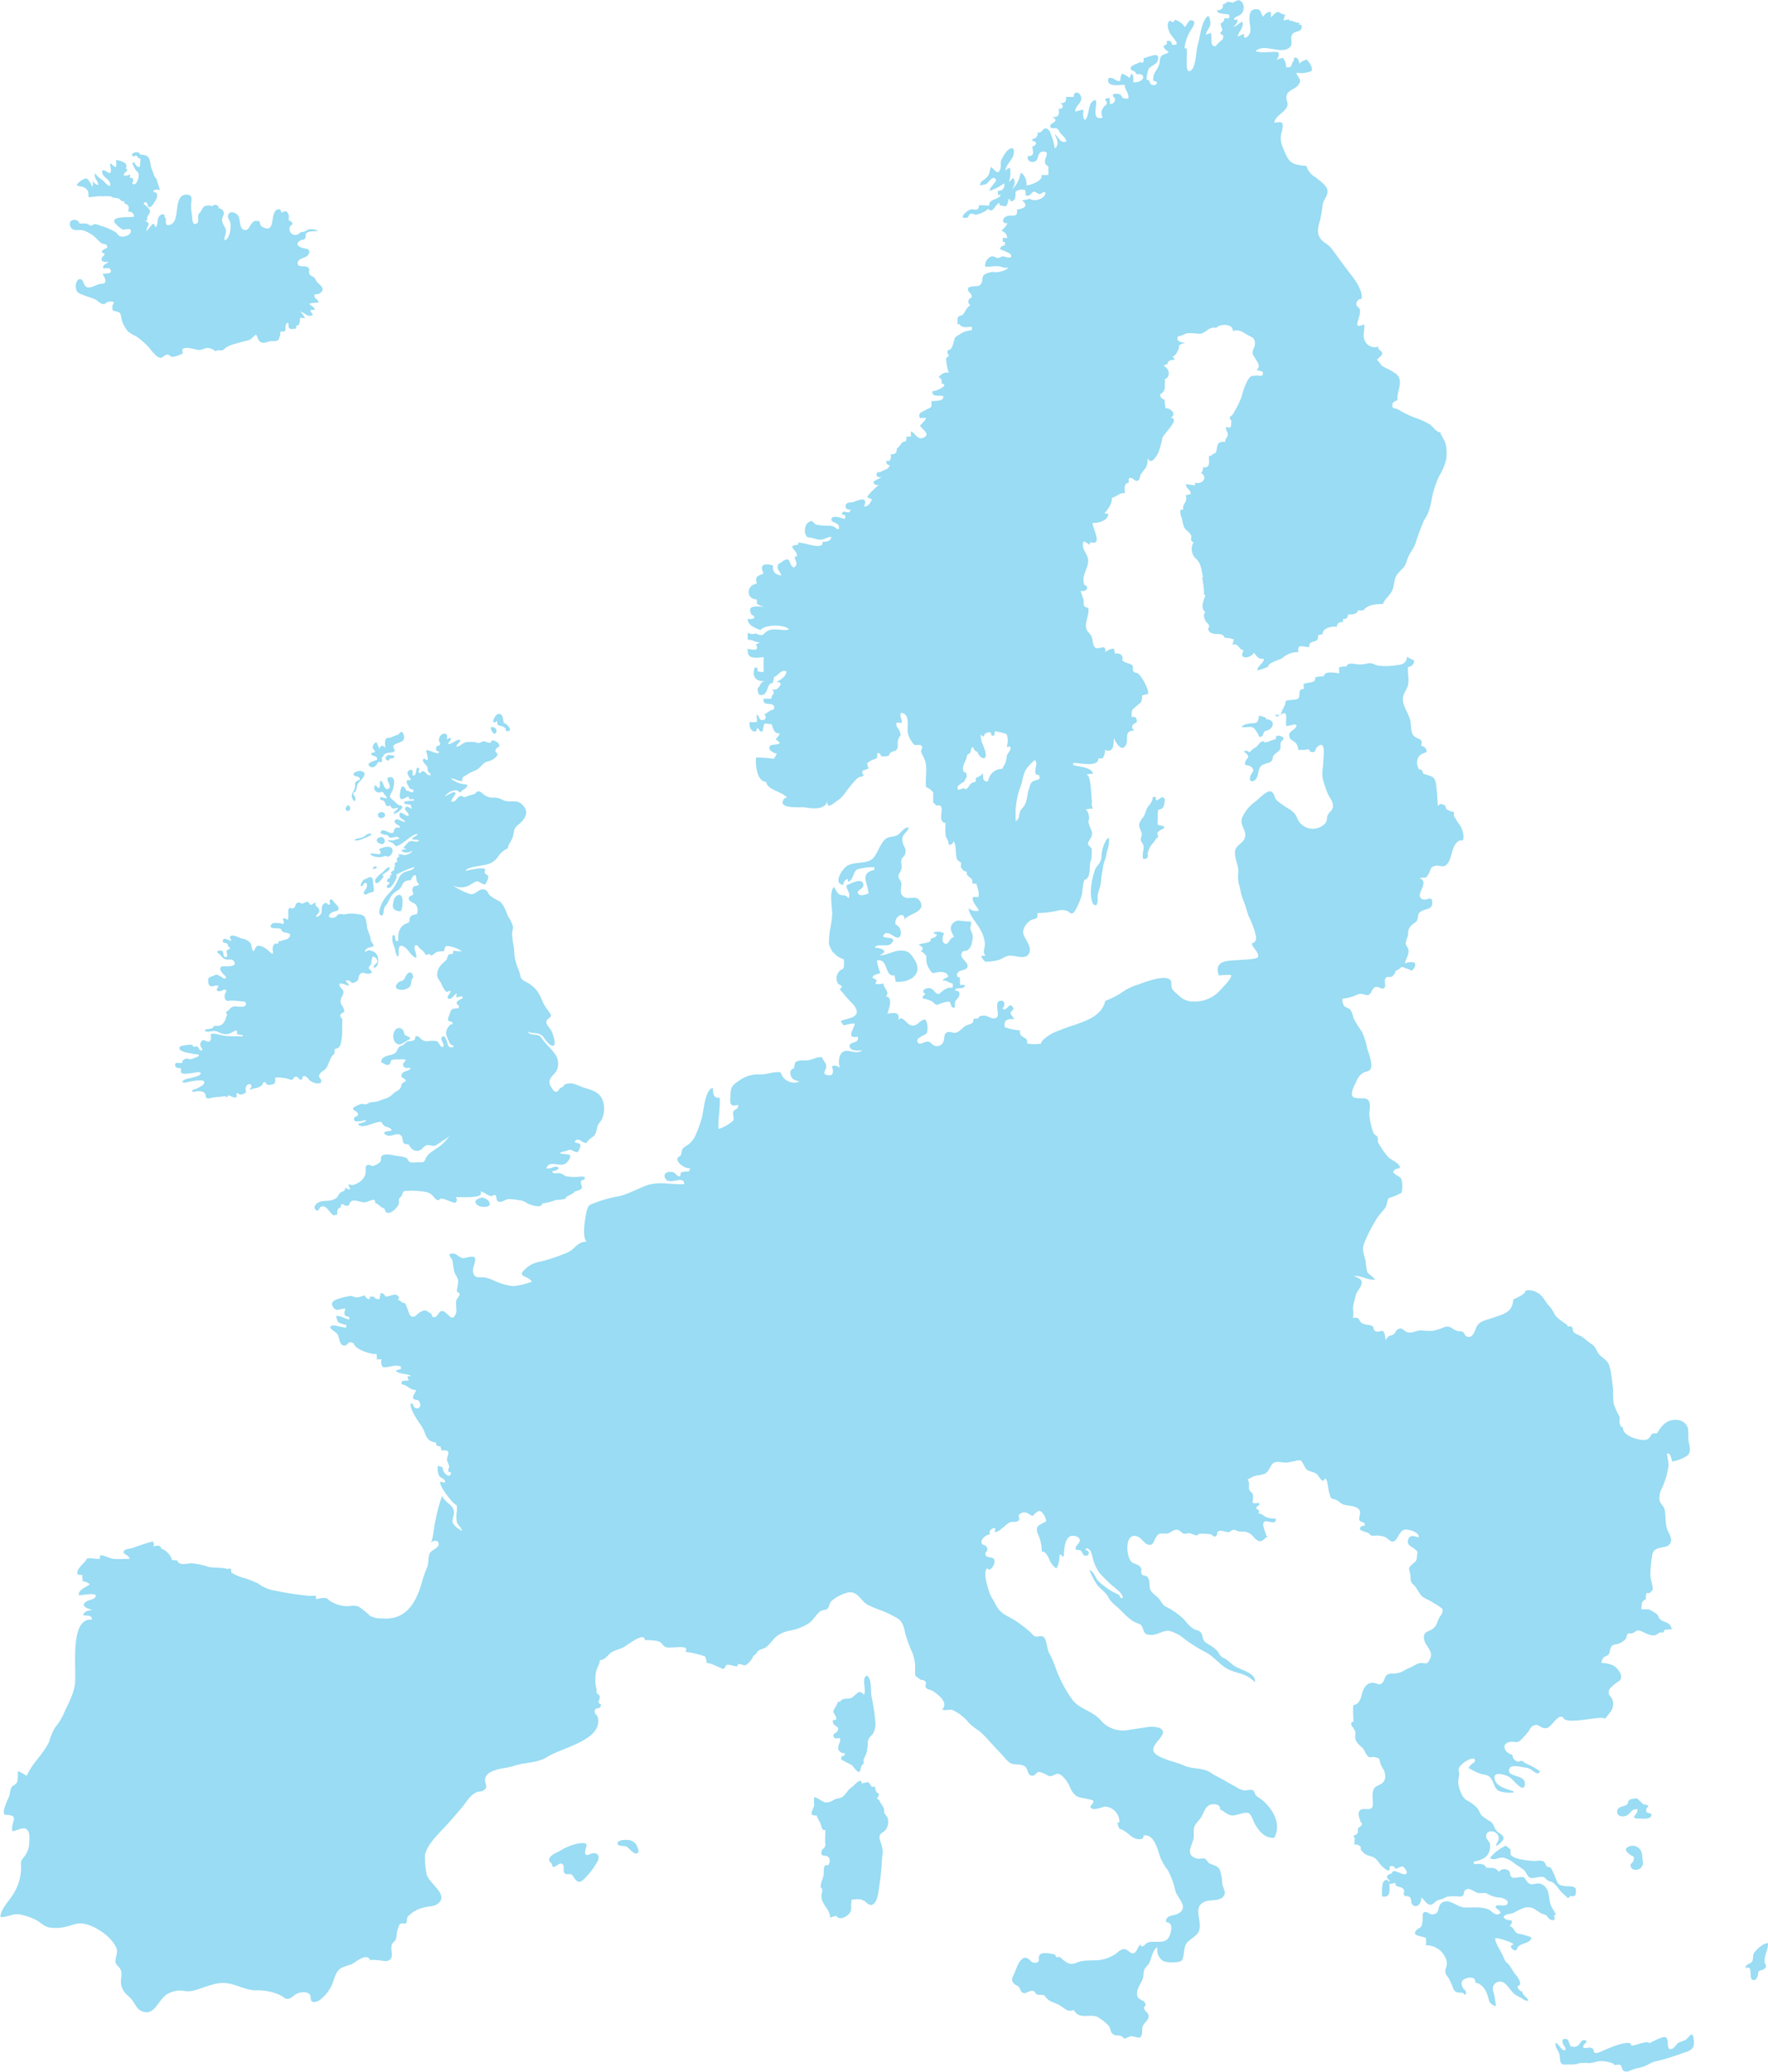 <svg xmlns="http://www.w3.org/2000/svg" xmlns:xlink="http://www.w3.org/1999/xlink" viewBox="0 0 299.41 350.74"><defs><style>.cls-1{fill:none;}.cls-2{clip-path:url(#clip-path);}.cls-3{opacity:0.4;}.cls-4{clip-path:url(#clip-path-3);}.cls-5{fill:#00a8e2;}</style><clipPath id="clip-path" transform="translate(0 0)"><rect class="cls-1" width="299.41" height="350.74"/></clipPath><clipPath id="clip-path-3" transform="translate(0 0)"><rect class="cls-1" x="-17" y="-13" width="333.41" height="364.74"/></clipPath></defs><g id="Слой_2" data-name="Слой 2"><g id="Слой_1-2" data-name="Слой 1"><g class="cls-2"><g class="cls-2"><g class="cls-3"><g class="cls-4"><path class="cls-5" d="M54.41,154.56c-.06.28-.57.72-.88.66,0-.39.52-.54.55-.95s-.32-.68-.57-.92.14-.38-.16-.51c-.12-.06-.3.19-.39.24s-.4.17-.51,0-.12-.4-.46-.4-.46.26-.74.29-.56-.32-.93-.11-.2.64-.56.86a.77.77,0,0,1-.45.07c-.1,0-.12-.11-.23-.09s-.27.32-.27.45a10.55,10.55,0,0,1,0,1.38c0,.34-.34,0-.56-.05s-.4,0-.28.3a.9.9,0,0,1,.07.56c-.1.17-.22.06-.38,0a2.3,2.3,0,0,0-.58-.07c-.24,0-.78-.08-1,.12-.94,1,1,.68,1.35.82s.23.47.49.57c.46.19,1.58.1,1.09.88a1.34,1.34,0,0,1-.88.48c-.18,0-.34.1-.51.15s-.34,0-.42.09,0,.2-.06.28c-.13.24-.28.05-.47.08a.69.69,0,0,0-.4.37,1.29,1.29,0,0,0-.05.87c0,.16.09.62-.21.46a3.59,3.59,0,0,1-.5-.46,3.83,3.83,0,0,0-1.24-.78c-.31-.1-.64-.18-.88.09s-.26.72-.47.72-.29-.63-.33-.84a1.47,1.47,0,0,0-.27-.63,2.76,2.76,0,0,0-1.41-.66c-.47-.13-1.29-.65-1.79-.44a.25.25,0,0,0-.18.23c0,.21.13.29.2.45.15.32-.4,0-.56,0a.94.94,0,0,0-.53-.18.35.35,0,0,0-.3.48c.13.3.49.13.7.33s.11.26.2.45.24.12.28.23c.13.32-.52.31-.56.6s.36.91-.13,1-.35-.77-.56-1a.81.81,0,0,0-.81,0c-.25.22.15.39.29.52.36.35.64.81,1.17.89.32.06,1-.09,1.19.19,1.09,1.29-1.77.86-2,1-.44.38-.16.72.12,1.08s.6.5.67.88c-.51.21-.67-.17-1.07-.36-.72-.35-.5-.25-1.19,0s-.87.3-.78,1c0,.31.12.67.45.75s.8-.23,1.11-.11.08.26,0,.4c-.44.59.38.63.78.44.16-.08.45-.28.62-.12s0,.51-.12.68c-.13.35-.1,1,.3,1.15.16.08.31,0,.48,0a3.6,3.6,0,0,1,.66,0c.45,0,.89.06,1.33.12.14,0,.67,0,.73.2.31.94-1.13.68-1.63.64a1.19,1.19,0,0,0-1.07.44,2.62,2.62,0,0,1-.43.39c-.18.12-.26.16-.13.38a.39.39,0,0,1,0,.5c0,.07-.08.08-.11.16a1.46,1.46,0,0,0,0,.2,3,3,0,0,1-.19.41,1.64,1.64,0,0,1-.5.61,1.8,1.8,0,0,1-.56.21c-.21,0-.44,0-.65,0s-.1.09-.2.22a1,1,0,0,1-.61.28c-.13,0-1,.09-.79.36s1.26,0,1.45,0c.63,0,.88.31,1.51.48a2,2,0,0,0,1.57-.23c.49-.24,1-.73.86.32,0,0,.87.09.94.16.27.27-.27.19-.38.18h-.46q-.93,0-1.86-.06c-.69,0-2.11-.57-2.66-.32,0,.44.15,1.05-.26,1.24s-.81-.37-1.21-.15a.85.85,0,0,0-.3.81c0,.41.49.45.24.91-.48,0-.46-.5-.82-.73-.12-.07-.33.13-.5.08s-.19-.32-.42-.35-1.85.1-2,.36c-.42.76,1.41,1,1.81,1.08l.74.15c.15,0,.55,0,.67.15s-.16.27-.32.33a7,7,0,0,1-1,.36c-.29.06-.54-.15-.83-.09s-.31.17-.59.34c-.06,0,.05.27-.08.36s-.29,0-.42.05-.53-.12-.69.06-.11.65.27.75.7-.12.65.35c0,.19-.07.45.13.57a1.9,1.9,0,0,0,.92.06,10.92,10.92,0,0,0,1.28-.16c.25,0,.7-.19.92,0,.39.26-.41.55-.6.63a9.37,9.37,0,0,1-1.56.39,2,2,0,0,0-.71.31c-.36.3.09.39.32.36.42-.07.82-.21,1.24-.25a6.29,6.29,0,0,1,1.82-.09c.61.45-.42,1-.76,1.18l-.52.23a3.82,3.82,0,0,0-.51.18.18.18,0,0,0,0,.28c.1.11.22,0,.32,0a2.82,2.82,0,0,1,1.12-.05.82.82,0,0,1,.74.55c.06.19,0,.41.17.55a.56.56,0,0,0,.53.07,7.25,7.25,0,0,1,1.48-.23c.35,0,.64-.07.94-.13s.39.23.55.15,0-.19.11-.26.44.09.59.15a1.67,1.67,0,0,0,.72.18c.18,0,.15,0,.18-.18s-.07-.4,0-.46c.11-.23.32,0,.42.08a1.06,1.06,0,0,0,.78-.06c.68-.31.22-.37.34-1a.71.71,0,0,1,.56-.63.35.35,0,0,1,.41.36.56.56,0,0,1-.15.32c0,.05-.13.1-.09.18s.19.08.26,0a.8.8,0,0,1,.23-.1l.42-.08a2.12,2.12,0,0,0,1.05-.46,1.37,1.37,0,0,0,.19-.23c0-.09.07-.23.15-.3.26-.25.46.33.65.41a.83.83,0,0,0,.47,0,1.63,1.63,0,0,0,.45-.08.63.63,0,0,0,.3-.21.69.69,0,0,0,.09-.49c0-.1,0-.31,0-.38s.34-.08.49-.08a4.36,4.36,0,0,1,.81.08,3.8,3.8,0,0,1,.83.15,2,2,0,0,0,.68.16c.23,0,.22-.17.34-.32a.47.47,0,0,1,.49-.19c.22.06.31.33.5.42a.58.58,0,0,0,.21.1c.12,0,.19-.08.23-.18s0-.37.2-.43a.46.46,0,0,1,.26,0c.15,0,.2.12.31.19a.68.68,0,0,1,.3.28,1,1,0,0,0,.23.27,2.84,2.84,0,0,0,.82.4,1.56,1.56,0,0,0,.77.07,1,1,0,0,0,.18-.06c.12-.05.13-.08.13-.2a.72.72,0,0,0,0-.33l-.13-.2a.39.39,0,0,0-.11-.17.33.33,0,0,1-.1-.39c.1-.43.68-.75,1-1,.71-.72.78-2.16,1.6-2.66,0-.22.07-.51,0-.73.66-.29.89-.26,1.07-1a13,13,0,0,0,.24-1.61c0-.54,0-1.1,0-1.65a3.29,3.29,0,0,0,0-.83c0-.19-.36-.39-.33-.59.12-.81.93-.25.6-1.19-.23-.66-.63-.73-.52-1.48.08-.57.58-1,.44-1.52-.09-.38-.75-.73-.66-1.15s1.3.24,1.63.24c0-.41-1.09-1.07-.16-.89l.11,0c.46.16.38.66,1.14.26s.33-.8.75-1.32,1,0,1.51-.08c1.14-.2,0-.67,0-1s.31-.39.4-.67,0-.57.1-.75c.16-.34-.07-.56.44-.44a1.57,1.57,0,0,1,.48.52c.19.75-.72.66-.57,1.33.85-.07.87-1.56.55-2.16A1.46,1.46,0,0,0,63,161a1.58,1.58,0,0,0-.52-.12c-.22,0-.4.23-.64.21s.29-.52.4-.58,1-.26,1-.29c.06-.46-.24-.52-.39-.9s-.09-.55-.18-.84a14.74,14.74,0,0,1-.52-1.44,6.17,6.17,0,0,0-.29-1.66c-.36-.63-1-.53-1.67-.67a4.84,4.84,0,0,0-1.86.1c-.36,0-.66-.15-1,0s-.33.37-.54.46c-.57.25-1.24.1-1.06-.32a1.11,1.11,0,0,1,.36-.39c.6-.44,1.5-.17,1.18-1-.1-.26-.48-.56-.66-.78s-.33-.61-.67-.46.13.62-.13.81-.34-.16-.47-.22a.53.53,0,0,0-.52.1,1.11,1.11,0,0,0-.32.7c0,.29,0,.62-.09.9" transform="translate(0 0)"/><path class="cls-5" d="M68.9,133.92c-.31-.3-.28-.85-.88-.74-.14.42-.56,1.72-.14,2.06s1.48-.93,1.39,0a1,1,0,0,0,.8,0,1,1,0,0,1,0,.3c-.26.06-1.49,0-1.61.27-.24.48,1.12.24,1.23.6l-.23,0a.93.93,0,0,1,.29.48c-.35,0-.73-.56-1.07-.2s.32.75.44,1c.28.63-.15.44-.47.3s-.42-.45-.94-.35c-.34,1,.64.9.92,1.54-.51,0-1.34-.73-1.67-.37-.59.65.83.81.79,1.31-.3,0-.64-.07-.87.15s-.07.59-.37.74c-.49.23-1.59-.85-2-.26-.27.43.39.5.64.57s.33,0,.44.06.27.35.33.38c.59.28,1.32-.49,1.73.24a4.09,4.09,0,0,0-1,.28,7,7,0,0,1-1-.05c.16.32.53.29.8.47.57.4.39.76,1.15.37,1-.5,2-1.68,3.1-1.93,0,.39-.7.51-.93.87.3.3.87,0,1.2.31-.49.41-1-.08-1.57.12-.28.11-1,.9-1.06,1.18a2.17,2.17,0,0,0,.36,0,1,1,0,0,1,0,.17c-.73,0-1,.31-.18.51a1.66,1.66,0,0,0,1.31-.3c-.07.37-.75.66-1.12.75s-1.24-.3-1.31,0c.11,0,.19.16.26.2-.4.19-.61.53-.33.93-.37.09-.67.36-.37.7-.36.19-.08.43-.25.69s-.81.37-.32.8c-.3,0-.38.29-.32.56-.53.07-.81.78-.12.71.08.45-.53.39-.43.81s.65.08.81-.13c.29-.37,1.09-1.5.76-1.92a15.41,15.41,0,0,1,3.12-1.33c-.2.59-1.15.64-1.64.85a2.25,2.25,0,0,0-1.06,1.07A8.08,8.08,0,0,1,66,151.12a6.25,6.25,0,0,0-1.5,2.19c-.13.28-.41,1.24-.18,1.5.61.68.66-.64.71-.91.08-.43.38-.63.6-1a11.19,11.19,0,0,1,.65-1.23,3,3,0,0,1,.92-.83,2.12,2.12,0,0,0,.93-1.05,1.21,1.21,0,0,1,.81-.7c.17-.06.45,0,.6-.1s.21-.43.36-.58c.49-.52.53-.2.61.3,0,.27,0,.23.09.51s.3.33.37.57c-.53.35-1.07,0-1.14.88,0,.23.21.56.13.75s-.57.21-.69.49c-.29.69.79.86,1.11,1.21a1.56,1.56,0,0,1,.19,1.67c-.48.06-.94.1-1.16.57-.1.22,0,.54-.15.74s-.56.27-.74.38c-1,.63-1.13,1.66-1.07,2.81-.75.22-.39-.63-.61-.87-.47-.49-.42.62-.38.88a4.8,4.8,0,0,0,.39,1.18,10.1,10.1,0,0,0,.31,1.26c.43.71.34-.72.36-.94.06-.62.28-.89.94-.5s1.11,1.56,2,1.87c.23-.47-.49-1.71-.17-2.06s.61.28.73.4a7.94,7.94,0,0,1,.78.67c.34.42,0,.39.47.49-.08,0,.33-.16.39-.17s.26.27.44.25.58-.46.86-.57a4.1,4.1,0,0,1,1.26-.13c.06-1,.37-1,1.32-.75a5.24,5.24,0,0,1,1.68.74,4.77,4.77,0,0,1-1.42-.1c0,.17-.08.31-.08.48-.64.33-.62-.19-.93.57-.15.38,0,.32-.32.63-.78.77-1.41,1.18-1.43,2.44,0,.57.45,1,.69,1.44a3.91,3.91,0,0,0,.61,1.14c.08.09.22.28.35.29s.67-.48.57.06c-.06.31-.78.78-.29,1.08s1-.81,1.37-.89c0,.5-.3.76.32.61.12,0,.41-.19.54-.11s.23.32.08.37-.87.4-.93.64c-.1.45.51.44.37.93-.35.17-.74.06-1.06.2s-.37.45-.49.81-.41.83-.25,1.12.76.06.74.62c-.66,0-1.16,1.08-1.12,1.64a4.85,4.85,0,0,0,.44,1.19c.19.49.21.62.8.82a1.77,1.77,0,0,1,0,.23c-.69.17-.84,0-1-.61-.07-.27-.37-1.52-.88-1.13s.43,1.28.2,1.63c-.34.55-.82-.75-1.12-.88a5.37,5.37,0,0,0-1.44,0,1.44,1.44,0,0,1-1.33-.46c-.18-.14-.34-.41-.61-.37-.48.05-.16.31-.39.56-.38.42-1,.15-1.42.46-.21.16-.31.36-.51.48s-.43.09-.68.32-.39.83-.76,1.1a3.42,3.42,0,0,1-.95.31c-.57.16-1.48.42-1.3,1.2.32.12.94.62,1.29.38s.19-.49.37-.69.75-.21,1.09-.19,1.28-.08,1.37.09-.74.56-.35,1.1.91,0,1.18.38c-.33.45-1.28.35-1.51.94s.3.59.59.89-.06.35-.37.56-.23.33-.35.68c-.19.57-.76.68-1.23,1.08a3.44,3.44,0,0,1-1.27.87,12.42,12.42,0,0,0-1.32.48,7.8,7.8,0,0,1-1.37.2c-.25.06-.43.26-.69.32s-.67-.12-1,0a4.46,4.46,0,0,0-1,.46c-.66.52.31.6.51,1,.37.71-.38.44-.54.86-.41,1,1.68.44,2,.32.07.44-1,.52-1.29.69v.17c.76.59,2.32-.27,3.16-.44s.63-.11,1,.37.73.32,1.17.63c.68.47,0,.42-.45.51-.66.14-.74.43,0,.71s1.67-.59,2.31,0c.43.38.19,1,.51,1.32s.54.07.74.2.25.34.38.49a1.3,1.3,0,0,0,1.39.56c.61-.12.73-.66,1.25-.87s1.11.2,1.58,0a5.89,5.89,0,0,0,1.16-.78,4.57,4.57,0,0,0,1.24-.88,7.86,7.86,0,0,1-1.69,1.81c-.52.36-1,.65-1.54,1.07a2.29,2.29,0,0,0-.87,1.11c-.26.57-.36.5-1.07.5-.44,0-1.24.16-1.63-.07-.21-.13-.24-.42-.43-.57a2,2,0,0,0-.82-.3c-.54-.08-1-.15-1.56-.25a4,4,0,0,0-1.5-.07c-.8.25-.34.71-.63,1.2a3,3,0,0,1-1.14.67c-.41.12-.71-.32-1.07-.12s-.24.55-.26.83a2.13,2.13,0,0,1-.59,1.64,3.27,3.27,0,0,1-1.67.92c-.27,0-.67-.27-.68.05,0-.08.47.73.21.69s-.32-.1-.49-.12c-.25-.45-.3.19-.35.25-.2.24-.47.21-.7.4-.45.36-.31.66-.83,1-1,.62-2.07.18-3,.72-.3.18-.77.65-.45,1.09.5.7.68-.25.9-.38,1.08-.59,1.63,1.41,2.39,1.45,0,0,0-.11,0-.13.68.13.36-.39.49-.76s.13-.2.25-.38.21,0,.27,0,0-.23,0-.27c.2-.23-.16-.31.3-.38.22,0,.36.22.57.25.75.11.52-.29.81-.63.52-.59,1.63.08,2.38.07.54,0,2-1,1.77.11.45.08.72.46,1.06.69s.3,0,.56.37,0,.45.44.58c.72.22,1.84-.93,2-1.63.06-.25-.12-.42,0-.69s.34-.32.45-.56c.32-.66.09-.8.94-.81a13,13,0,0,1,3.19.19,2,2,0,0,1,1.24.76c.23.27.81,1,1.15.37.59-.1,1.23.33,1.81.49.28.08.59.32.86.11a.56.56,0,0,0-.09-.85c.51-.09,5.07.35,4.24-.94.41-.05.81.34,1.18.51a1.45,1.45,0,0,0,.69.23c.26,0,.42-.31.69-.12s-.07,1.06.76,1.11c.47,0,.92-.42,1.44-.47a9.48,9.48,0,0,1,1.68.17,2.75,2.75,0,0,1,1.44.51c.38.24,2.57,1,2.57.07A10.06,10.06,0,0,0,94,203.2c.45-.11,2-.06,1.88-.56l1.31-.69c-.1-.27.73-.33,1-.51.67-.44.26-.52.19-1.12-.08-.76.41-.34.63-.76s-.46-.36-.75-.36a7.88,7.88,0,0,1-2.38-.06c-.43-.16-.61-.44-1.08-.51s-1.19.2-1.29-.31c.42-.14.86-.13,1.13-.56-.52-.68-1.49.34-2.12,0,.59-1.43,2.21-.14,3.24-.75.26-.16,1.05-1.06.74-1.45-.15-.17-1.37-.17-1.68-.3.08-.25.94-.33,1.23-.46.54-.23.52-.17,1.13.1s.62.22.89-.21a3.27,3.27,0,0,1,.2-.54c0-.26.16-.28-.14-.51s-1.29-.12-.52-.64c.34-.23.78.17,1.09.33.69.34.52.24.95-.27.3-.35.76-.54,1.05-.89a3.49,3.49,0,0,0,.42-1.31c.17-.63.43-.77.78-1.3a4.41,4.41,0,0,0,.1-3.44c-.58-1.27-1.8-1.59-3-1.94s-2-1.15-3.43-.55c-.12.45-.51.41-.8.66-.09.09-.1.22-.19.31-.58.68-1-.2-1.34-.73-.64-1.17.44-1.72,1-2.55a2.8,2.8,0,0,0-.35-3c-.63-.9-1.59-1.66-2.19-2.61s-2-.17-2.29-1.08c.34.28,1,.23,1.37.31a1.78,1.78,0,0,1,1.3.69,5.53,5.53,0,0,0,1,1.19c1.52,1.06.62-1.6.36-2.18s-.88-1-.92-1.58.81-.72.81-1.19a8.94,8.94,0,0,0-.87-1.25,11.88,11.88,0,0,1-.87-1.75,5.07,5.07,0,0,0-2.2-2.46c-.61-.38-1.05-.44-1.25-1.11a6.89,6.89,0,0,0-.46-1.44,8.73,8.73,0,0,1-.61-3.25,14.64,14.64,0,0,1-.35-2.54c0-.41.19-.79.16-1.17a5.38,5.38,0,0,0-.79-1.68c-.41-.81-.66-2-1.47-2.61a15.38,15.38,0,0,1-1.36-.78,2.16,2.16,0,0,1-.51-.49c-.15-.21-.17-.45-.44-.61-1.12-.66-1.62.84-2.7.63a11.33,11.33,0,0,1-3-1.51,3,3,0,0,0,2.8.07c.44-.18,1-.74,1.44-.7s.77.55,1.37.49c.16-.45.63-1,.4-1.45-.11-.22-.42-.18-.52-.48s.22-.48-.06-.71-2.71.2-3.18.39c0-.7,3-.89,3.62-1.12a3.19,3.19,0,0,0,1.83-1.25,3.74,3.74,0,0,1,1.67-1.45c.12-.79.69-1.28.88-2,.25-.88.06-1.32.83-1.94,1.26-1,2.08-2.28.67-3.56-.88-.81-2-.23-3.06-.63a3.45,3.45,0,0,0-1.57-.49,2.35,2.35,0,0,1-1.56-.34c-.42-.23-.78-.81-1.27-.69-.19.05-.41.38-.61.47a6.3,6.3,0,0,1-.75.18,3.83,3.83,0,0,1-.88.31c-.26,0-.38-.22-.62-.19-.69.06-.86,1.29-1.64.88.1-.43.94-1.27.7-1.45-.4-.29-1.36.54-1.75.62a2.39,2.39,0,0,1,2.11-1c.16,0,.11.3.39.31s.26-.19.45-.31c.35-.23.93-.48.79-1a4.48,4.48,0,0,1-2.74-1c.66-.08,1.21.52,1.93.41,0-.74.13-.63.7-1a7,7,0,0,1,1.44-.75c1-.36,1.18-1.3,2.19-1.56a2.84,2.84,0,0,0,1.44-.8c.58-.69-.2-.48-.14-1.08s.94-.42.56-1.11a1.52,1.52,0,0,0-1.23-.57c0,.76-.93.19-1.26.16s-.45.19-.81.26-.44-.08-.69-.12a6.84,6.84,0,0,0-1.5,0c-.64.06-1.08.8-1.68.74,0-.5.74-.64.6-1.17-.72,0-1.4.83-2.05.73.07-.19.54-.67.5-.86-.07-.4-.47.07-.75.05.29-.44.1-1-.44-.94a1.1,1.1,0,0,0-.82,1.2c0,.26.29.32.18.63s-.38.15-.55.31-.29.89.37.89c.07.81-1.72-.42-2.17-.19,0,.39.81,2.34-.33,1.36-.65.4.33,1.07.5,1.38s0,.54.18.82.39.33.44.61c-.62.14-.66-.26-1.06-.54-.56-.4-.51.34-.9.17s.24-.59-.08-.8c-.66-.42-.21,1.42-1,1.24-.21,0,.3-1.29-.57-.87s.16,1.22.22,1.66a2.88,2.88,0,0,1-.59,0c-.23.32,0,.77.18,1s0,.2.27.43.44,0,.54.26c.26.68-.73.25-.92.06" transform="translate(0 0)"/><path class="cls-5" d="M68.84,167.4c.82-.33.69-.66.86-1.42,0-.17.23-.36.24-.51,0-.36-.06-.8-.49-.82s-.58.42-.74.63-.16.45-.43.66-.45.13-.64.26c-.35.23-.91.86-.38,1.2a1.82,1.82,0,0,0,1.58,0" transform="translate(0 0)"/><path class="cls-5" d="M66.63,175.85c.18.7.73,1.23,1.46.84.28-.16.59-.37.86-.52s.53-.23.5-.44-.74-.33-.92-.58-.07-.74-.54-1c-1.08-.49-1.54.92-1.36,1.65" transform="translate(0 0)"/><path class="cls-5" d="M81.51,202.78c-.65.15-1,.42-1,.69s.34.73,1.09.83,1.82-.05,1.12-1a1.71,1.71,0,0,0-1.19-.56" transform="translate(0 0)"/><path class="cls-5" d="M67.93,154.19a4.08,4.08,0,0,0,.15-2.3.52.52,0,0,0-.37-.38c-.39-.08-.89.37-1,.83s-.3,1.12-.07,1.47,1.07.61,1.29.38" transform="translate(0 0)"/><path class="cls-5" d="M64,142.62a1.11,1.11,0,0,0,.52.26c.62.15.84-.58.43-1s-1.54.06-1,.7" transform="translate(0 0)"/><path class="cls-5" d="M62.7,144.54a.63.63,0,0,0,.2.26,2.75,2.75,0,0,0,2.42.07c.78.82,2.18-1.8,0-1.48a3.46,3.46,0,0,0-.88.25c-.58.4,0,.22,0,.53s.16.33-.32.46c-.06,0-1.48-.23-1.43-.09" transform="translate(0 0)"/><path class="cls-5" d="M63.45,133c-.22.8.19,1.15.87,1.19.12,0,.11-.19.37-.12s.24.23.36.37a3.05,3.05,0,0,1,.51.67c-.36.09-.77-.13-1.1-.17-.36.56.33.47.56.67s.23.67.48.83.4-.12.51-.07.25.38.39.44c.47.23.5-.13,1,0-.12.39-.72.47-.74,1a2.52,2.52,0,0,0,1.43-1c.18-.53-.33-.37-.63-.56s-.48-.44-.7-.62-.72-.55-.74-.82a7.91,7.91,0,0,1,.46-1c.2-.54.66-2.36-.45-2.24l-.13,0c-.84.25.53,1.47,0,1.88-.83.69-1-1.19-1.38-1.24s0,.93-.3,1.14-.4-.45-.79-.38" transform="translate(0 0)"/><path class="cls-5" d="M65,137.61a.61.61,0,0,0-.42-.12c-.31,0-.62.23-.57.53.18,1,1.76.25,1-.41" transform="translate(0 0)"/><path class="cls-5" d="M61.36,141.77s-1.62.34-1.29.47c.55.21,1.37-.24,1.87-.43a2.59,2.59,0,0,0,1-.58c-.58-.39-1.06.34-1.55.54" transform="translate(0 0)"/><path class="cls-5" d="M62.69,129.79c.44.29.78,0,1.07-.31s.08-.31.31-.44a2.47,2.47,0,0,1,.61,0c0-.28,0-.57,0-.85.34-.08.2-.34.43-.51a2.08,2.08,0,0,1,.88-.25c.28-.06.62,0,.8-.27s-.28-.5-.17-.85c.17-.51,1.49-.52,1.75-1.14s-.31-1.88-.82-.87l-1.56.62c-1.08-.14-.72,1-.77,1.75-.22-.58-1-.55-.87.19a5.82,5.82,0,0,1-.56-1.18c-.36,0-.65.47-.67.81s.32.48.42.86a2.51,2.51,0,0,0-.67.15c-.08.68,1.09.27,1,1.1-.3.21-2.15.57-1.18,1.2" transform="translate(0 0)"/><path class="cls-5" d="M66,128.43c.33,0,.81,0,.79-.44-.08,0-.11,0-.18-.07l-.75-.13c-1.28.45,0,1.51.14.64" transform="translate(0 0)"/><path class="cls-5" d="M59.73,135.3c.2.36.47.55.46-.12,0-.4-.42-.57-.37-1,.69,0,.47-1.13.85-1.59s1.87-1.67.51-2.05c-.32-.09-1.3.12-1.31.54s.66.29.9.51c.48.46,0,.43-.33.64-.49.35-.25.42-.31,1-.09.8-.9,1.13-.4,2.06" transform="translate(0 0)"/><path class="cls-5" d="M58.9,136.36a.66.66,0,0,0-.27.31.64.64,0,0,0-.06.5c1,.55.82-1,.33-.81" transform="translate(0 0)"/><path class="cls-5" d="M83.6,122.27a.45.45,0,0,0,.54-.23c.14.19,0,.53.15.67s.51.17.74.26.22,0,.51.31-.07.54.43.51c.92-.07,0-1.05-.31-1.24-.48-.3-.33,0-.42-.56s-.14-1.09-.74-1.13-1.18,1.34-.9,1.41" transform="translate(0 0)"/><path class="cls-5" d="M83.64,123.12l-.08,0c-.7-.2-.42.51-.11.9.54.68,1-.59.19-.87" transform="translate(0 0)"/><path class="cls-5" d="M61.6,151.13c0,.58.63.19.84.08s.62-.09.8-.28,0-.68,0-1c-.12-.54.08-1.69-.78-1.38l-.58.29c-.36-.06-.87.85-.79,1.16.51.16.39-.55.79-.54s.25.66.19.84-.43.58-.45.79" transform="translate(0 0)"/><path class="cls-5" d="M64.15,149.37a7.21,7.21,0,0,0,.58-.66c.2-.24.38-.33,0-.54.36-.42,1.34-.69,1.28-1.36-.65.11-.79.5-1.25.9a4.35,4.35,0,0,0-1.18,1.16c-.23.46.13.85.57.5" transform="translate(0 0)"/><path class="cls-5" d="M63.86,146.75l-.34-.08c-.88.35,0,.77.34.08" transform="translate(0 0)"/><path class="cls-5" d="M14.06,39a5.53,5.53,0,0,1,2.24,1.35,6,6,0,0,0,.91.84c.41.23,1.07,0,.91.82-.39.11-.89.32-.89.75,1.06.23.07.59,0,.95-.15.74.54.58,1.15.66-.32.26-1.06.46-.9,1.06.46,0,1.26-.21,1.3.43s-1,.3-1.41.58a2.27,2.27,0,0,1,.5,1.09c-.14.65-.39.43-1,.56s-1.52.76-2.13.54-.55-1.13-1-1.34c-.89-.39-1.34,1.86-.35,2.35.84.41,1.75.65,2.62,1,.7.28,1,1,1.82.8.21-.43,1-.44,1.42-.31.17,0-.3.78-.37.87l.25-.13c-.47,1,.69.71,1.12,1.08.26.22.32,1.11.43,1.42a5.64,5.64,0,0,0,1,1.75A5.8,5.8,0,0,0,23,56.9a12.9,12.9,0,0,1,2.21,1.9,10,10,0,0,0,1.33,1.5c1.08.73.94-.18,1.8-.26.41,0,.51.35.82.39A4.8,4.8,0,0,0,31,59.79c-.72-1.54,1.93-.63,2.51-.55s1-.27,1.6-.33a2.3,2.3,0,0,1,1.41.57c.33-.31.67-.07,1.09-.18s.37-.27.68-.48A6.25,6.25,0,0,1,40,58.16c.7-.22,1.2-.34,1.92-.51s.87-.61,1.42-1c.34.36.26.93.77,1.24s.77.09,1.22,0a5.83,5.83,0,0,1,.6-.15,6.26,6.26,0,0,0,.75,0c.68-.17.55-.46.75-.92.1-.23-.08-.44.1-.65s.52.09.67-.08c.31-.31,0-.88.25-1.19.6-.77.32.39.48.59.32.41.69.11,1.24.15-.17-.7.38-.46.5-.75a3.14,3.14,0,0,0,.11-1.06c.31,0,.59,0,.89.06a4.57,4.57,0,0,0-.81-1.15c.77.18,1.29,1.12,2.15.56a3.53,3.53,0,0,1-.48-.81c.22,0,.51-.06.73,0,.13-.55-.65-.64-.9-1.08a6.69,6.69,0,0,1,1.57-.17c0-.55-.53-.59-.66-1-.21-.66.42-.24.92-.6,1.07-.77-.07-1.42-.5-1.9-.17-.19-.3-.59-.48-.76s-.58-.28-.69-.41c-.46-.56.25-1.08-.58-1.42-.47-.19-1.7.19-1.51-.76.13-.66,1.45-.73,1.76-1.24.57-1-.24-1-.93-1.17-.84-.21-1.23-.74-.41-1.26.34-.2.57,0,.84-.41.15-.21,0-.6.18-.81.45-.49,1.5-.25,2-.44a2.65,2.65,0,0,0-1.27-.25c-.59,0-.65.27-1.06.41-.09,0-.58.09-.61.11s-.53.36-.41.32a1,1,0,0,1-1.44-1.2c0-.24.49-.31.44-.65s-.51-.32-.61-.56.1-.5,0-.77c-.17-.6-.54-1-1.15-.43-.08-.2-.25-.3-.28-.56C46.18,35.08,46.25,37.29,46,38s-.62.85-1.32.53-.49-.36-.76-1.07c-.81-.11-.91-.13-1.38.49-.32.41-.44,1-1,1-1.2,0-.64-2.06-1.42-2.68-.41-.32-1.12-.55-1.43,0s.28,1.1.34,1.51c.13.78-.11,2.67-1,2.91-.09-.59.26-1,.24-1.58s-.45-.92-.6-1.5-.08-.2,0-.75c0-.2.26-.49.25-.67a.92.92,0,0,0-.91-.93s0-.27,0-.3c-.5-.36-.31-.27-.75-.27a1.69,1.69,0,0,1-.4.23c-.11,0-.31-.16-.41-.15-1,.06-1,.25-1.42,1-.22.39-.43.27-.5.93,0,.24.13.9-.11,1.07-.93.68-.86-.95-.9-1.32a8.32,8.32,0,0,1-.14-2c.08-.77.25-1.5-.77-1.5-2.49,0-.85,4.69-2.94,5.15-.79.18-.55-.69-.58-1.22-.07,0-.15,0-.23,0,.2-.92-.71-.66-1-.11s-.05,1.5-.6,1.69c0-.32-.12-.54-.42-.56l-1,1.22c-.13-.94,1-1.18-.26-1.71.59-.13.24-.41.41-.77.06-.12.42-.66.43-.75,0-.61-.73-1-1.11-1.42.46-.65.73.12.78.57.63.19,1-.72,1.23-1.07S27,32.56,26,32.5v-.3c.38-.06.73-.19,1.08,0-.16-.66-.42-1.32-.61-2-.32-.11-.46-.81-.57-1.1a5.43,5.43,0,0,1-.42-1.33c-.18-1.23-.43-1.52-1.73-1.6-.28-.9-2.09-.09-1.1.35.69-.57.52.42,1.15.34,0,.09-.11,1.33-.08,1.31-.46.4-.8-.43-1.05-.71a2.26,2.26,0,0,0-.26.16,9,9,0,0,0,.49,1.05c.29.41.52.41.59.93S23,31.8,22.37,31c.35-.42.23-1-.39-.85.1-.22,0-.42.06-.64a1.9,1.9,0,0,1-1.06.22c-.09-.57.57-.55.56-1.06-.48-.21,0-.33-.15-.68s0-.22-.42-.5a3.48,3.48,0,0,0-1.32-.4c0,.41.12.74,0,1.14-.49.08-.54-.46-1-.56-.05.42.35,1.39,0,1.58s-.77-.56-1.32-.41c-.3,1.23,1.6,1.43,1.31,2.64-.45,0-.94-.73-1.3-1s-.92-.58-1.19-1.16c-.39.76.51,1.31.49,2a1.12,1.12,0,0,1-.91-.8,4.62,4.62,0,0,1-.06,1.14,7,7,0,0,0-.83-1.35c-.57-.32-1.55.57-1.87,1,.35.31,1,.21,1.42.5.66.45.56.81.6,1.57.79,0,1.43-.22,2.16-.15.5,0,1.8-.14,1.93.24a3.26,3.26,0,0,1,1.08.18c.3.14.26.48.9.43-.07.62.47.36.66.76s0,.66,0,1a.87.87,0,0,1,1,.83c-.75.23-3.84-.18-3.33,1a6.44,6.44,0,0,0,1.32,1.17c.38.18,1.7-.49,1.42.46-.19.68-1.44.9-1.88.67-.18-.09-.47-.52-.69-.67a7.28,7.28,0,0,0-.92-.48A7.92,7.92,0,0,0,17,38.22a2.64,2.64,0,0,0-.92-.28c-.3,0-.48.35-.9.24-.32-.48-1.2-.31-1.75-.33-.1-.92-2-.87-1.54.43.41,1.07,1.45.49,2.21.73" transform="translate(0 0)"/><path class="cls-5" d="M163.85,160.88a2.54,2.54,0,0,0,.54-.63,5.18,5.18,0,0,0,.35-1.65c0-.57-.41-1-.43-1.6,0-.07.41-1-.08-1a11.43,11.43,0,0,1-1.57-.11,1.37,1.37,0,0,0-1.61,1c-.17.54.31,1.27.51,1.76-.79.05-.9,1.45-1.56,1.1s-.31-1.3-.11-1.74a2.07,2.07,0,0,0-1.84-.1c.2.13.27.28.59.27,0,.49-.63.61-1.06.75.35.85-1.53.62-2,1.07.47.19,1.07.59.34,1a2.9,2.9,0,0,1,.76.59c.3.41.14.19.18.66a3.14,3.14,0,0,0,.56,1.86c.55.86.46.64,1.43.48.7-.11,1.6,0,1.75.75-.33.22-.77.33-1,.65.75-.06,1.07.43,1.74.53a1.13,1.13,0,0,1-.07.73c-.87-.22-1.6.5-2.32,1.06-.72-.16-.75-.86-1.45-1s-1.73.45-.73,1c-.31.12-.59.36-.49.74a5.41,5.41,0,0,1,1.57.49c.2.12.39.43.6.5.58.2.31,0,.82-.13a5.8,5.8,0,0,1,1.41-.35c.53.2.17,1.22,1,1,.07-.3,0-.71.09-1s.38-.43.57-.77c.29-.52.19-1.16-.64-1.08.25-.78,1.51,0,1.73-.91a1,1,0,0,0-.74,0c-.36-.5.25-1.42-.57-1.42-.39-1.4,1.59-.85,1.74-1.74s-1.8-1.55-.76-2.59c.07-.07.56-.06.7-.14" transform="translate(0 0)"/><path class="cls-5" d="M100.56,313.74c-.66,0-1.63.95-1.44-.43.12-.88.71-1.32-.79-1.27a9.09,9.09,0,0,0-3.6,1.37c-.56.28-1.42.6-1.69,1.22s.5.6.54,1.42c.6.15,1.09-.83,1.64-.47s-.07,1.28.51,1.65c.23.15.67,0,.92.08.5.21.37.38.67.75.46.56.86.76,1.5.15a12.69,12.69,0,0,0,2.44-3.21c.25-.56.12-1.28-.7-1.26" transform="translate(0 0)"/><path class="cls-5" d="M106.24,311.5c-1-.09-1.93.26-1.6.78.19.29,1.13.21,1.44.34s1.12,1.18,1.58,1.17c.85,0,.32-1,.09-1.49a1.83,1.83,0,0,0-1.51-.8" transform="translate(0 0)"/><path class="cls-5" d="M141.06,291.21c-.19,1.22,1.32.87.74,1.89-.22.38-.94.43-.59,1,.24.4.64.11,1.07.18.09.62-.27.95-.32,1.48-.06.68.17.64.58,1,.18.16.49-.17.51.25s-.43.16-.51.39c-.22.66,0,.47.49.8.37.22.72.34,1.1.56s.45.51.75.83c1.18,1.23.55-.73,1.41-1-.2-.74.14-1,.41-1.67a8.31,8.31,0,0,0,.27-2.06c.13-.82.63-.88,1-1.59a3.69,3.69,0,0,0,.25-2,37.65,37.65,0,0,0-.58-3.84c-.27-1,.1-3.14-.84-3.76-1,.46,0,2.47-.5,3.27a1.15,1.15,0,0,0-.83-.51l-.84.67c-.67.88-1.83.08-2.35,1-.12,0-.27,0-.39,0-.09.64-.79,1.23-.76,1.74,0,.24,1.18,1.52-.07,1.35" transform="translate(0 0)"/><path class="cls-5" d="M149.79,307c-.13-.31,0-.65-.15-.92a6.42,6.42,0,0,0-.5-.84c-.23-.33-.17-.63-.66-.68a2,2,0,0,0,.39-.89c-.47-.1-.44-.42-.59-.61s.06-.34-.08-.49-.43,0-.56-.08-.36-.64-.59-.74-.84.2-1.15.14c0-1.16-1.31.47-1.62.66-.75.45-1,1.29-1.71,1.72-.33.2-.9.2-1.28.39a2.61,2.61,0,0,1-1.25.5c-.85,0-1.38-.8-2.15-.9a5.52,5.52,0,0,0,0,1.4l-.41,1.09c-.16.63.33.63.82.59.13.51.51,1,.68,1.49s.19,1.11.82,1c-.06.65-.07,1.32-.07,1.9,0,.32.14.44,0,.84s-.41.37-.52.66c-.43,1.18.43.78.94,1.07s.41,1.06.09,1.51c-.91-.38-.7,1.07-.76,1.6s-.59,1.52-.49,2.15c.5.22.13.94.13,1.33a2.31,2.31,0,0,0,.27,1.19c.42.89,1.16,1.45,1.19,2.58a5.72,5.72,0,0,1,1.05-.31c.55.86,1.81.16,2.29-.51.36-.49.17-1,.23-1.59.09-.85,0-.63.77-.69a2.1,2.1,0,0,1,1.42.26c.36.19.75.76,1.24.68.95-.16,1.14-1.91,1.24-2.59.21-1.38.42-2.93.5-4.34,0-.74.14-1.45.17-2.17a8,8,0,0,0-.5-1.91c-.23-1.13.43-1.08,1-1.7a2.38,2.38,0,0,0,.34-2c-.1-.31-.39-.5-.52-.83" transform="translate(0 0)"/><path class="cls-5" d="M299.41,329a.91.91,0,0,0-.56.09,4.94,4.94,0,0,0-1.83,1.59c-.28.49,0,1-.35,1.46s-1.18.36-1,1.09c1.38-.68.27,2,1.32,2,.46,0,.53-.41.67-.68s0-.5.16-.76.69-.21.92-.42c.73-.65.06-.7.08-1.4,0-1.09.64-1.83.58-3" transform="translate(0 0)"/><path class="cls-5" d="M285.41,345.35c-.32.24-1,.3-1.32.61s-.56.75-.86.87c-1.25.52-.42-1.54-1.16-1.92-.46-.24-2.26.78-2.74,1-.47-.53-2.34.46-3.09.42.17-1.33-4.19.58-4.77.85-.33.15-1.09.54-1.41.33s.05-.63-.68-.84c-.35-.09-1.13.25-1.26-.08s.56-.74.58-1.06c-.93-.49-1,.46-1.49.81a1.1,1.1,0,0,1-.83.17c-.72-.12-.3-.08-.61-.59-.19-.32-.1-.69-.65-.73s-.56.17-.48.65.76,1,.37,1.24c-.23.15-.5-.15-.78-.49s-.53-.69-.76-.74c-.25.63.49,1.36.64,2,.1.41,0,1.21.34,1.52s1,.09,1.36.14a4.17,4.17,0,0,0,1.72-.23,10.68,10.68,0,0,1,1.6,0c.61,0,1.17-.28,1.77-.33s2.33.19,2.5.65c.32.05.72-.15,1,0s.23.72.46.91c.58.48,1,.1,1.66-.14s1.29-.31,1.9-.53,1.16-.64,1.84-.82a33.58,33.58,0,0,0,4.26-1.27c1.24-.5,2.53-.45,2.33-2.32s-.65-.63-1.41-.08" transform="translate(0 0)"/><path class="cls-5" d="M216.88,121.08c0-.06,0-.1,0-.15l-.13.12.12,0" transform="translate(0 0)"/><path class="cls-5" d="M175,132.23c-.55.33-.54.74-.77,1.4-.32.9-.24,2-.82,2.84-.38.53-.59.55-.75,1.27-.12.52-.11.93-.59,1.26-.15,0,0-.09-.08-.17v-1.59a13.65,13.65,0,0,1,1-4.51,13.54,13.54,0,0,1,.59-2.16,6.78,6.78,0,0,1,1.69-1.9c.41.49.15,1,.1,1.5a2,2,0,0,0,0,.81c.12.23.56.2.59.27.38.89-.46.71-.92,1M170.5,128a5.64,5.64,0,0,1-.23,1.17c-.16.34-.39.64-.54,1a2.36,2.36,0,0,0-2.16,1.34c-.22.39-.12,1.05-.77.7-.42-.24-.29-.82-.32-1.27a2.9,2.9,0,0,1-1.23.75c.12,1-.27.55-.76.93s-.44.88-1.07,1c-.24-.6-1.32.71-1.27-.33,0-.31.87-.84,1.09-.91l.5-.92a4.17,4.17,0,0,1-.1-.66l-.3,0c-.61-.77,0-1.58.3-2.32a5.92,5.92,0,0,1,.18-.67c.13-.24.39-.17.49-.35.22-.41-.05-.79.5-1a1,1,0,0,0,.75.84c.11.88,1.59,1.76,1.36.24-.19-1.17-.9-1.9-.83-3.16.82.69.36.05.8-.2s1-.42,1,.34a1,1,0,0,0,.48,0c0-.26.1-.48.11-.72a9.58,9.58,0,0,1,2,.5,3.27,3.27,0,0,1,0,2.14c.18,0,.39,0,.58-.06.32.6-.46,1.1-.59,1.66m-43.83-17.76c0,1.46,1.78,1,2.71,1a16.82,16.82,0,0,0,0,2.46,2.08,2.08,0,0,1-1.08-.12,4,4,0,0,1,0-.59,3.53,3.53,0,0,1-.46,0c-.46,1.32,0,2.41,1.72,2.26-.81.16-.73.83-1.22,1.25a2.09,2.09,0,0,0,.25,1.08c1.74.39,1.07-1.95,2.33-2,0-.32.23-.6.17-1,.8-.22,1.08-1.29,2.09-1,.12.88-1.09,1.57-1.72,1.84,1.41,0,.53.85.09,1.25-.26,0-.58.08-.84,0,.9.67-.18.82,0,1.58-.44,0-.91,0-1.35,0-.36,1.6,2.21.17,1.72,1.84-.65,0-1,.6-1.6.76.41.5.25,1.14-.51,1-.47-.07-.25-.8-.86-.87a3.31,3.31,0,0,1,.09,1.22c-.38,0-.82.06-1.21,0-.15.74.19,1.74,1.09,1.59,0-.31.22-.45.27-.62.09.2.31.36.39.62.12,0,.36,0,.46,0a4.65,4.65,0,0,1,.29-1.34l1.22.13c.25.67.41,1.7,1.38,1.51a2.21,2.21,0,0,1-.72,1c.19.09.53.5.75.58-.36.58-1.58.12-1.78.76s.91,1.07,1.25,1.13a6.71,6.71,0,0,1-.51.86,27.61,27.61,0,0,0-3-.22c-.14,1.12.07,4.07,1.71,4.13.12,1.42,3,1.7,3.51,2.72-.12,0-.23,0-.34,0-1.78,2,2.87,1.49,3.48,1.61,1.08.2,3.31.48,3.73-1.12-.21,1.64,1.18.3,1.5.08a4.78,4.78,0,0,0,1.53-1.47,16.68,16.68,0,0,1,1.38-1.75,5.32,5.32,0,0,1,.75-.75c.38-.27.7-.06,1-.51,0,0-.22-.11-.25-.14s.05-.44,0-.58c.33,0,.63-.27,1-.3-.05-1-.6-.76.39-1.35s1.15,0,1.13-1.36c.39.12.52.11.65.59a3.16,3.16,0,0,0,1.34-.12c.16-.91,1.06-.53,1.38-1.14.21-.41,0-1.14.17-1.57.3-.91.59-.35.24-1.43-.17-.54-.74-.71-.5-1.46.22.09.61,0,.84.09.1-.7-.39-1.1-.12-1.72,1.75.13.89,2.53,1.23,3.64a4.62,4.62,0,0,0,1,1.74c.39.22,1-.16,1.28.23s-.2.63-.09,1a3.05,3.05,0,0,0,.13.32,7.22,7.22,0,0,1,.61,1.41c.31,1.39-.08,2.84.1,4.23a2.63,2.63,0,0,1,1.21.92c0,.56,0,1.15,0,1.72.36.26.23.14.5.5,2.07-.48-.22,2.69,1.59,2.92a13.39,13.39,0,0,0,0,2.1c.12.6.61.94.51,1.61.47,0,.69-.15.86-.62.55.79.2,2.21.62,3.15.09.18.5.3.61.52s-.09.57,0,.72c.28.37.33.69,1,.78-.2,1.07,1.18.76.92,2,.2,0,.51.08.71,0,.12.81.61,1.48.28,2.34-.23-.1-.64,0-.87-.09-.26.9.73,1.62,1,2.34a1.8,1.8,0,0,1-1.74-.44c.1,1.35,1.61,2.74,2.1,3.87a5.28,5.28,0,0,1,.66,2.22c0,.84-.45,1.26.11,2a5.83,5.83,0,0,0-.59,0c-.42,0,.41.91.56,1a10.06,10.06,0,0,0,2.05-.23c.59-.15,1.12-.58,1.75-.75,1-.28,2.92.82,3.59-.41s-1-2.57-1-3.73a2.79,2.79,0,0,1,1.26-1.87c.57-.42,1.39,0,1.14-1.24a17.75,17.75,0,0,0,3.37-.39,2.6,2.6,0,0,1,1.63,0c.43.11.54.59,1,.41s1.18-2,1.37-2.53c.37-1,.25-2.11.62-3.12,1.13-.27.79-2.13,1-3a3.21,3.21,0,0,0,.22-1.41,5.2,5.2,0,0,0,0-.88c-.07-.15-.62-.63-.62-.74,0-.53.46-.9.61-1.38.24-.78-.11-1-.29-1.6-.07-.21-.2-.55-.24-.75a2.14,2.14,0,0,1,.13-.69c-.12-.68-.08-1-.59-1.45a5.69,5.69,0,0,1,1.23-.17,1.56,1.56,0,0,1-.14-1.33c-.23-.11-.07-4.76-1.08-4.38a2.87,2.87,0,0,1,1.21-.17c-.12-1.15-2.5-1.18-3.34-1.5,0-.05,0-.29,0-.34,1-.05,4.31.79,4.25-.75.21,0,.51-.07.71,0a2.62,2.62,0,0,0,.42-1.46c1.54.61,1.43-1,1.51-2,.29.69,1.25,2.44,2,1.24.59-1-.46-2.51,1.49-2.52-.75-.54-.38-1.07.36-1.38.14-.65-.25-1.12-.83-.87-.06-1.26,0-1.21.82-1.9s.9-.56.93-1.82c.32,0,.62-.22,1-.16.23-.87-1.09-3-1.61-3.47-.23-.23-.59-.08-.84-.4s0-.77-.18-1c-.39-.43-1.25-.38-1.71-.89.18-.92-.41-1.27-1.25-1.13,0-.3-.18-.55-.17-.84a2.23,2.23,0,0,0-1.46.59c.13-1.43-.87-.51-1.52-.68s-.54-1.25-.77-1.84c-.33-.84-1-.92-1-1.94s.57-2,.41-3c-1.15-.36-.63-.51-.84-1.53A11.86,11.86,0,0,1,183,100c.93.32,1.61-.61.63-1-.48-1.47.41-2.37.63-3.7.25-1.49-1.32-2.18-.75-3.65a3.84,3.84,0,0,1,1,.6c0-.12.12-.31.14-.47,2.21.71.32-2.43.38-3.26.88.11,2.9-.47,2.59-1.59a2.74,2.74,0,0,1-.6,0c.58-.65,1.4-1.74,1.26-2.64.82-.17,1.28-.91,2.22-.79,0-.66-.26-1.68.62-1.75,0-.21.08-.51,0-.71.76-.46.92.54,1.49.35s.28-.64.62-1.12c.78-1.16,1.14-1.09,1.12-2.71.57,1.24,1.4-.18,1.76-.8a13.25,13.25,0,0,0,.74-2.63c.28-.78,3.13-3.27,1.4-3.41,1.11-.58,0-1.64-.87-1.61a11.87,11.87,0,0,1-.17-1.46.89.89,0,0,1-.74-.9c1.14-.63.65-1.38.87-2.49a1.12,1.12,0,0,1-.32,0c1.38-.3,1.05-1.89,0-2.35.25-.05.43-.25.7-.28,0-.66.7-.67,1.26-.75-.1-.08-.26-.38-.39-.48.68-.38.66-.71,1-1.25.1-.15,0-.52.15-.72s.9-.34,1-.38c-.7-.08-1.72-.28-1.22-1.13.66,0,1-.43,1.73-.52a16.83,16.83,0,0,1,1.88.12c1.12-.07,1.57-1.32,2.85-1a1.28,1.28,0,0,1,.88-.46c.86-.17,2,.07,1.92,1,1.06-.39,1.69.2,2.48.64s1.33.45,1.25,1.63c0,.45-.38.81-.37,1.25,0,.78.13.46.37,1s1.17,1.3.27,2.11a2.43,2.43,0,0,1,1.09.29c.12,1-.69.52-1.13.6-.79.14-.79-.1-1.35.63a10.22,10.22,0,0,0-1.1,2.91,18.26,18.26,0,0,1-1.5,3c-.13.23-.51.38-.54.6s.32.47.29.62c-.12.57.16,1.41-.89.9-.13.64.3.81.27,1.36s-.51.67-.43,1.23c-2.11-.31-.89,1.84-2,2-.32.2-.21.34-.76.37,0,.89.31,2.16-1,1.88a1.17,1.17,0,0,1-.34,1c1.36.81,0,2.06-1,1.62,0,.15,0,.32,0,.46a15,15,0,0,1-1.5-.21c-.24.69.84.89.75,1.72-.32,0-.56.16-.84.16.43,1.26-.62,1.34-.42,2.46-.14,0-.31,0-.46,0a2.69,2.69,0,0,0,.23,1.48,9.27,9.27,0,0,0,.38,1.51c.33.52.82.74,1.13,1.25s-.33,1,.48,1.28a2.19,2.19,0,0,0,.52,2.88c.83.88.81,2.09,1.1,3.08l-.21,0c.15.25.5,3,.28,2.83l.31.17c-.3.9-.94,2.2,0,2.86-.47.49-.18,1,0,1.48.11.29.49.43.61.78s-.27.46-.13.74c.64,1.32,2.41.12,2.77,1.36a3.87,3.87,0,0,1,1.59.29c-.12.22-.12.6-.35.84,1.22-.25,1.11.87,2,1-1,1.54,1,1.47,1.74.4.48.55.66,1.13,1.64,1,.1.76-1,1.06-1.09,2a11.36,11.36,0,0,0,1.83-.64c0-.71,1.89-1.12,2.41-1.47a3.88,3.88,0,0,1,2.73-1c-.33-1.64,1-.77,1.88-.87-.28-1.4,1.74-.41,1.41-2,.33,0,.53-.17.84-.16-.2-1,1.65-1.45,2.38-1.25a.75.75,0,0,1,1-.76c0-.17.07-.42,0-.59a.68.68,0,0,0,.87-.74c.71,0,1.49,0,1.77-.76.27.16.53,0,.82.09.76-1.07,2.14-1.06,3.38-1.12a1.17,1.17,0,0,1,0-.11c.34-.78,1.13-1.35,1.51-2.12.47-1,.22-2,.95-2.88.9-1.08,1.22-1,1.61-2.39.33-1.1,1.11-1.8,1.44-2.87s.75-2.18,1.19-3.29c.27-.7.77-1.26,1-2a11.25,11.25,0,0,0,.5-2,17,17,0,0,1,1.28-4,9.33,9.33,0,0,0,1.23-3,7.55,7.55,0,0,0-.13-2.38c-.18-.86-.69-1.18-.9-2-.87-.13-1.17-1-1.85-1.4a13.66,13.66,0,0,0-2.51-1.12,15.9,15.9,0,0,1-2.75-1.35c-.54-.33-1.15,0-1-.91.05-.35.5-.59.85-.65-.17-1.64,1.18-3.27-.23-4.48a11.59,11.59,0,0,0-1.74-1c-.55-.31-.52-.2-.88-.63-.22-.26-.32-.57-.64-.74.17-.22.87-.74.9-1,.08-.6-.68-.48-.66-1.24A1.86,1.86,0,0,1,231,57.29c-.22-.73.19-1.62,0-2.38-1.46.67-1.21,0-.89-1.11a3.46,3.46,0,0,0,.19-1.41c-.09-.28-.51-.5-.56-.66a.85.85,0,0,1,.84-1.12c.29-1.26-1.07-3.2-1.82-4.15-1.14-1.43-2.16-2.91-3.26-4.38-.54-.72-1.35-1-1.8-1.59-.76-.93-.51-2-.2-3A22.9,22.9,0,0,0,224,34.6c.15-.88,1.08-1.63.74-2.63-.23-.68-1.46-1.55-2-2a3,3,0,0,1-1.49-1.89c-2.87-.18-3-.72-4.07-3.28a3.61,3.61,0,0,1-.07-2.63c.32-1.6.07-1.58-1.33-1.4.21-.85.86-1.26,1.46-1.81a3.87,3.87,0,0,0,.4-.41c.93-1.12-.06-1.38.28-2.48.26-.8,1.37-1,1.85-1.56.91-1.11,0-1.2-.23-2.21a4.56,4.56,0,0,0,2.59-.29c.18-.64-.3-1.35-.85-1.93a2.89,2.89,0,0,0-1.24.69c0-.21-.2-.93-.51-1-.72-.07-.22.32-.51.61-.46.47-.06,1.17-1.23,1a2.27,2.27,0,0,0-.54-1.59,8.1,8.1,0,0,0-1.09.34c.32-.38.63-.87.21-1.34-1.13-.06-2.78.25-3.75-.14C214,7.37,216.48,9,218,8.29c1.32-.59.29-1.69.87-2.51.47-.66,1.86-.24,1.52-1.57-.06-.07-.25,0-.34,0s.05-.25,0-.34c-.71,0-1-.37-1.72-.41,0,0-.11-.22-.13-.25-.32.25-.56.14-.87.25.12-.22.19-.74.34-1-.61.07-.95-.5-1.36-.41s-.76.7-1.11.88c.1-.23,0-.61.09-.85-.61-.17-1.06.27-1.36.74-.55-.59-.2-1.27-1.25-1.26s-1.06.9-1.1,1.73c0,.61.33,1.61.1,2.28s-1.19,1.38-1,.14a9.67,9.67,0,0,1-1.09.47c.22-.95,1-1.27.84-2.48-.63.13-1,.8-1.6.84.4-.32.81-.66.72-1.21a5.85,5.85,0,0,0-.59,0c0-.54,1-.57,1.36-1.1a1.6,1.6,0,0,0,0-1.88c-.63-.61-.82-.17-1.61.1a2.64,2.64,0,0,0-.81-.14c-.31.08-.34.38-.82.43.15.75-.37,1-1,1,.05.7,1.44.54,2.08.75a1.26,1.26,0,0,1,0,.58c-.24,0-.59.1-.83,0a.82.82,0,0,1-.63.88c0,.63.67,1.2,0,1.5,0,0,0,.36,0,.34.67.09.49.57.27,1,.1-.23-1.22,1-1,1-1.19.31-.65-1.45-.9-2.25-.22.15-.66.23-.85.34.09-.86.9-1.17.74-2.23s-.35-1.22-.88-.38c-.71,1.13-.9,3.25-1.28,4.5-.26.84-.24,3.78-1.25,4.24s-.35-3.2-.62-3.83c-.11,0-.22,0-.33,0a6.94,6.94,0,0,1,1.2-3.27c.17-.33.93-1.32,0-1.48-.54-.09-.8.83-1.13,1.15a3.16,3.16,0,0,0-1.69-1.24c-.26.53-.44.5-.84.13-.67.49-.31,1.51,0,2.17.16.35,1.58,1.75,1,1.91a1.65,1.65,0,0,1-.7,0c0-.57-.34-.74-.88-.58.18.47,0,.61-.5.75,0,.54.44.75.87,1.1-.4.37-.87.27-1.23.66s-.23.93-.41,1.47c-.38,1.14-1.05,1.29-1,2.73,1.72.24-.51,1.57-.66-.08a2,2,0,0,1-.47-.14,6.53,6.53,0,0,1,.36-1.79c.26-.44,1.31-.8,1.48-1.25.75-2-1.58-.66-2.34-.58.12.59-.09,1-.54.65-.33.23-1.5.55-1.61.93-.22.74.78.33.9,1.14,1.94-.22,1.34,1.52-.5,1.37,0-.59.15-1.24-.37-1.46,0,.33-.22.52-.27.75a3.58,3.58,0,0,0-1.23-.75,1.83,1.83,0,0,0-.3,1.21c-.85.23-1.06-.72-2-.46-.51,1.65,1.9,1.13,2.72,1.13,0,.85.78,1.42.62,2.34a2.24,2.24,0,0,1-1-.13c-.2-.77-.95-.77-1.63-.59.13.45-.06.36.34.63a.77.77,0,0,1-.84,1c.06-.28-.1-.68,0-1a1,1,0,0,0-.84.26c.82.87,0,.85-.26,1.34-.43.85-.4.64-.15,1.74-2,.46-.8-2.06-1.13-3-1.51.17-.93,2.66-1.85,3.38-.41-.39-.24-1.14-.27-1.75a9.73,9.73,0,0,0-1.34.34c-.09-1,1.1-1.38,1-2.36s-1.33-1.29-1.27-.14l-1.34,0c.17.78-.24,1.16-1,1,.65.27.66,1.13-.24,1,.23.92,0,1.55-1.11,1.38,1.55.8-.45,1-.3,1.6s.83.16,1.14.37c.46.33.26.43.6.79s1.66,1.59.53,1.48c-.74-.08-1-1-1.51-1.34.28.74.94,1.79,0,2.44a9.72,9.72,0,0,0-.9-3c-1.05-1.16-1.14.65-2,.27a.93.93,0,0,1-.88,1.13s0,.36,0,.34c.84,0,.77.79,0,.91,0,.65.56,1.71-.75,1.63-.26.86.67,1.27,1.36.83.41-.25.27-1.59,1.25-1.58,1.6,0-.73,1.78.85,2.5,0,.46,0,.92,0,1.46a11.59,11.59,0,0,1-1.18,0c.4.88-1.81,1.78-2.53,1.75.09-.79-.33-1.94-1-2.09a4.67,4.67,0,0,1-1.51,2.84c.43-.53.77-1.46.23-2-.17.26-.57.53-.73.75a4.49,4.49,0,0,0,.22-2.47c-.33.16-.51.11-.75.57,0-1.17,1.15-1.78,1.36-2.84.32-1.54-.73-1.12-1.38-.25a11.44,11.44,0,0,0-.72,1.25c-.14.44,0,1-.12,1.38-.47,1.32-.83.29-1.61-.24-.31.77-.13,1.08-.67,1.71s-1,.47-1.21,1.39a4.3,4.3,0,0,0,1.11-.23c.29-.17,1.16-1.64,1.62-.71.14.29-1.12,1.37-1.1,1.87a7.5,7.5,0,0,0,2.46-1.27.92.92,0,0,1-1,1.25,1.55,1.55,0,0,0,0,.71,3.73,3.73,0,0,0,.47,0c-.44.93-2,.57-2,1.84a10.83,10.83,0,0,0-1.71-.08c-.07,1.21-.81.55-1.43.72s-2.17,1.58-.72,1.41c.44,0,.37-.58.72-.69s.75.19.9.17a5.09,5.09,0,0,0,2.13-1c.76.95,1.13-.82,1.86-1,.05.11,0,.22,0,.34a5.33,5.33,0,0,0,1.09.24,1.71,1.71,0,0,0,.41-1.21s.35,0,.34,0,0,.23,0,.34c.93.07.9-.89.88-1.59a1.64,1.64,0,0,1,1.71-.25c-.06.24.09.6,0,.84.91.28.8-.51,1.49-.62.17,0,.61.38.87.4.45,0,.43-.45,1-.27.08,1.06-2,1.67-2.63,1.06a8,8,0,0,1-1.35.29c1.37,1,.14,1.42-.87,1.56.33,1.44-.89.83-1.67,1.1s-1,1.32.11,1.21a4,4,0,0,1-1.07,1.27,1.27,1.27,0,0,1,1,1.26c-.19-.09-.52,0-.71-.09a1.88,1.88,0,0,0,0,.71c.11.06.22,0,.33,0a2.91,2.91,0,0,1,0,.59.86.86,0,0,0-.84.62c.53.29,1.7.63,1.87,1,.35.85-1.28.21-1.42.21a3.73,3.73,0,0,1-.74.31c-.38,0-.77-.36-1.11-.28a1.66,1.66,0,0,0-1.1,1.74c.73.06,1.33-.08,2-.08s1.08.37,1.86.25c-.14.54-2.13.9-2.26.75a2.93,2.93,0,0,0-1.83.5c-.44.48,0,1.27-.75,1.76-.32.22-1.72.06-1.89.46-.28.67.75.85.59,1.61a.69.69,0,0,0-.22,1.28c-.67.4-.8,1-1.29,1.6-.21.26-.59,0-.85.52a3.83,3.83,0,0,0,0,1.22l.23-.2c.48.81,1.34.54,2.14.51a1.42,1.42,0,0,1,0,.58,5.54,5.54,0,0,0-1.48.37c-.08,0-1.28.8-1.26.77-.46.61-.32,2.18-1.35,2.28a3.09,3.09,0,0,0,0,.68.37.37,0,0,1,.21-.06c-.13.48,0,.46-.46.63a8.4,8.4,0,0,0,.46,2.59c-.71-.3-1.23.22-1.75.65.17.1.27.29.5.4,0,.21.08.5,0,.71,1.44.19-.77,1.33-1.51,1.29-.23,1.1,1.15.64,1.84.87,0,1-1.39.68-2.08.88.21,1.21-.06.94-.93,1.45-.66.38-1.38.48-.95,1.39.25-.1.71,0,1-.09-.08.55-.63.9-1,1.36.35.63,1.81,1.4.64,2s-1.56-1.05-2.23-1c.1.22,0,.62.09.84-.24-.06-.6.09-.84,0,.19,1.12-.4.67-.77,1.1a5.54,5.54,0,0,1-.86,1c.11.66-.37,1-1,.87.1.63,0,1.42-.75,1.12,0,.5.11.69.59.76-.26.79-.92.72-1.49,1.1-.38.27-.68-.24-.75.51,0,.43.52.46.84.39-.16.17-1.29.66-1.32.76-.12.53.52.68.94.59-.48.22-2,1.73-2.06,2.11.29,0,.57.28.84.3-.24.5-.64,1.34-1.35,1.21.79-1.79-1-1.07-1.76-.75-.29.12-1.07,0-1.27.38-.33.59.12,1,.75.91-.12,1.14-1.44-.3-1.47.83.21,0,.38.14.59.17a1,1,0,0,1-.13.59c-.38-.09-2.06-.77-2.24,0s1.62.49,1.24,1.74c-.47,0-.56-.38-1-.51a3.5,3.5,0,0,0-.88-.09,9.77,9.77,0,0,1-1.87-.16c-.72-.22-.5-1.06-1.5-.32-.61.46-.67,2.08,0,2.45.82,0,1.42.39,2.11.4s1.17-.47,1.86-.48c0,.75-.82.82-1.46.87.2,1.54-3.33-.06-4.13.13,0,.12,0,.22,0,.34-2.25.15.08.93-.25,2-.12,0-.22,0-.34,0,0,.76.77,1.22-.14,1.84-1-.36-.35-2-1.86-1.09-.42.47-.86.26-.9,1.11,0,.39.58.89.61,1.35-1-.19-1.5-.57-1.38-1.71-1.46-.41-2.37-.16-1.59,1.36-1,.44-1.5.44-1.16,1.73-1.73.18-1.94,2.58,0,2.67,0,.2.08.51,0,.71a3.05,3.05,0,0,0,1.32.52c-1.15,0-3.15-.44-2.2,1.36,1.07.41.1.95-.63.66-.17,1.08,1.37,1.63,2.14,1.94.69-1,4.14-1,4.84-.11-1.47.39-3.14-.71-4.39.89a1.37,1.37,0,0,1-1.23-.25,1.41,1.41,0,0,1-1.35-.09,3.78,3.78,0,0,0,0,1.21c.82-.09,1.34.56,2.19.39-.23.05-.63.31-.85.38.8,1.37-.92.75-1.46.77" transform="translate(0 0)"/><path class="cls-5" d="M263.48,324.14c-.24-.62-.62-1-.84-1.59-.45-1.19-.1-2.75-1.44-3.49-1.17-.65-1.78.64-2.69-.64-.43-.61-.19-.63-1-.63-.36,0-1.15.29-1.5,0-.54-.43,0-.88-.75-1.22a1.14,1.14,0,0,0-1.42.33c-.62-.81-1.12-.64-2.15-.69-.16-.75-1.44-.72-2-.59a.6.6,0,0,1-.08-.47,4.53,4.53,0,0,0,1.91-.7,2.34,2.34,0,0,0,.83-1.82c0-.59,0-.46-.25-.9s-.4-.35-.42-.77c-.05-1.26,1.56-1.12,2-.25s-.34,1.21-.32,1.83a3.42,3.42,0,0,0,1.21-1.08c.25-.84-.7-1-1.13-1.5s-.42-1.1-1-1.56a9.44,9.44,0,0,1-1.48-1c-.38-.41-.43-.92-.86-1.37a7,7,0,0,0-1.41-1.08,2.41,2.41,0,0,1-1.21-1.3,5.61,5.61,0,0,1-.53-1.81,11.52,11.52,0,0,1,.17-1.42c0-.6-.3-.76.1-1.34s1.81-1.56,2.47-1.32a1.75,1.75,0,0,1,.09.49c-.46.37-.82.54-1.07,1.07a10.46,10.46,0,0,0,2.08,1c.95.24,1.36.15,1.86,1,.4.7.49,1.57,1.23,1.91a5.86,5.86,0,0,0,2.41.24.81.81,0,0,1,0-.22c-1-.34-2.63-.7-3.08-1.77-.74-1.79,1.73-1.08,2.5-.56.61.4,2.25,2.69,2.51,1.31.33-1.81-2.62-1.29-2.67-2.42-.07-1.31,2-.64,2.59-.58a2.3,2.3,0,0,1,1.43.58c.41.28.92.71,1.24.09a12.47,12.47,0,0,0-2.51-1.4c-.22-.12-.29-.32-.56-.38s-.52.18-.78.11a1.23,1.23,0,0,1-.84-1.16c-1.46-.3-2-2-.24-2.18.76-.06,1,.3,1.67-.31a13.56,13.56,0,0,0,1.24-1.38c.36-.46.45-1,1.18-1.15s1,.68,1.93.52,1.79-2.4,2.82-1.84c.25,1.41,5.95-.23,6.92.17a.41.41,0,0,1,.13.1,11.19,11.19,0,0,0,1.19-1.53,2.31,2.31,0,0,0,.09-1.75c-.13-.42-.7-.69-.62-1.29s.42-.75.85-1.18c.14-.13,1.06-.74,1.11-.82.57-1-.74-2.39-1.51-2.6a6.27,6.27,0,0,0-1.68-.31,1.69,1.69,0,0,1,.38-.91c.21-.23.54-.21.76-.44.4-.43.17-.51.37-1,.37-1,.73-.57,1.66-1a3.2,3.2,0,0,0,.92-.67c.19-.23.19-.75.38-.9s.56,0,.8-.1.7-.47.92-.47c.52,0,1.4.59,1.94.73.94.25.95.12,1.75-.36.13-.08.4,0,.55,0s.14-.4.29-.45a4.57,4.57,0,0,1,1.18-.08,1.59,1.59,0,0,0-.29-.75c-.4-.55-1.21-.52-1.68-1-.22-.22-.29-.58-.55-.84a6.32,6.32,0,0,0-.92-.6c-.71-.46-1.06-.05-1.74-.3.22-.77-.09-1.27.81-1.61a3.14,3.14,0,0,1,.11-1.06c.17,0,.4-.06.56,0,.52-.67.56-.43.43-1.24-.09-.55-.26-1.07-.33-1.59a15.84,15.84,0,0,1,.25-3.17c.07-1.5.85-1.56,2.17-1.83s1.26-1.38.66-2.43a3.82,3.82,0,0,1-.43-1.34c-.12-.83-.06-1.7-.25-2.56-.11-.51-.67-.93-.84-1.45a3.68,3.68,0,0,1,.42-2.24,12.48,12.48,0,0,0,1.1-3.92c0-.31-.31-1.74-.27-1.78.55-.48.8,1.08.87,1.27a6.11,6.11,0,0,0,2.56-1c.74-.6.37-1.64.21-2.48-.05-.25,0-1.17-.08-2.09h0a2,2,0,0,0-1.77-1.46c-1.77-.19-2.67.89-3.49,2.27-1.31-.05-.72.3-1.48.91-.46.38-1.53.15-2.07,0-.84-.23-2.28-.88-2.21-1.86-.13-.16-.35-.16-.44-.34s-.07-.23-.14-.54.18-.64-.06-1.12a10.63,10.63,0,0,1-.94-2.1,14.61,14.61,0,0,1-.09-2.3c-.07-.74-.16-1.54-.28-2.3a9,9,0,0,0-.48-2.11c-.36-.72-1.16-1.07-1.64-1.66s-.49-1.15-1.1-1.59a17.56,17.56,0,0,1-1.54-1.19c-.49-.43-1.28-.5-1.66-1-.24-.32,0-.6-.39-.9-.1-.09-.44.08-.55,0s-.21-.33-.27-.37a12.79,12.79,0,0,1-1.59-1.17c-.53-.56-.68-1.24-1.27-1.86s-.86-1.27-1.4-1.82a3.05,3.05,0,0,0-2.62-.88,1.42,1.42,0,0,1-.3.51,7.08,7.08,0,0,1-1.83,1c-.12,2.29-1.62,2.46-3.49,3.14-.89.33-2,.46-2.57,1.26-.43.61-.6,2.18-1.68,1.94-.48-.1-.48-.66-.8-.83s-.72-.07-1-.18c-.84-.29-1.11-.95-2.12-.63a8.65,8.65,0,0,1-1.93.62,10.53,10.53,0,0,1-2-.07c-.77,0-1.48.5-2.21.35s-1-1.07-1.85-.46c-.17.12-.35.62-.64.81s-.55.08-.9.41a3.55,3.55,0,0,0-.46.58,2.91,2.91,0,0,0-.11-1c-.32-1.18-.74-.19-1.56-.55-.46-.21-.19-.54-.48-.81s-.51-.18-1-.3a2,2,0,0,1-.9-.3c-.27-.19-.35-.68-.6-.78a1.82,1.82,0,0,0-.88-.06c.25-.53,0-1.36.07-1.89s.31-1.4.47-2,.75-1.14.92-1.73c.26-.86-.31-1.05-1-1.37l-.32-.12h.5c1.1.11,2,.74,3.12.63-.27-.52-1.06-.84-1.31-1.34a10.94,10.94,0,0,1-.25-1.77c-.31-1.25-.74-2-.16-3.29a26.68,26.68,0,0,1,2.15-4.1c.41-.63,1-1.18,1.43-1.81.11-.2.35-1.46.45-1.48a10.51,10.51,0,0,0,2.21-.92,4.63,4.63,0,0,0-.05-2.34c-.24-.47-1.28-.76-1.34-1.15s.71-.67,1.09-.66c.15-.84-1.58-1.41-2-1.93a13.81,13.81,0,0,1-1.67-2.41c-.12-.24,0-.65-.09-.9s-.53-.41-.64-.63a4.66,4.66,0,0,1-.27-.7,14.11,14.11,0,0,1-.48-2.32c-.1-.8.4-2.12-.3-2.73-.5-.44-1.94,0-2.48-.47s.24-2,.6-2.67a3,3,0,0,1,1-1.32c.29-.22,1.14-.3,1.35-.68.5-.87-.36-2.76-.56-3.61a11.88,11.88,0,0,0-.89-2.74,26,26,0,0,1-1.4-2.25,5.32,5.32,0,0,0-.49-1.41c-.25-.33-1-.48-1.14-.75a1.84,1.84,0,0,1-.26-1.17,9.88,9.88,0,0,0,1.79-.39,6.43,6.43,0,0,1,1.1-.43c.45-.09,1.15.27,1.45.19.71-.2.56-1.2,1.33-1.37.47-.1,1,.49,1.41.17s-.19-1.31.35-1.79c.11-.1.73,0,1-.17a1.73,1.73,0,0,0,.62-1c.49,0,.76-.57,1.09-.58s.52.28.73.27c.59,0,.77.77,1.29-.14.72-1.27-.85-1-1.58-.76.12-.75.68-1.34.61-2.21,0-.43-.45-.7-.48-1.23a9.72,9.72,0,0,1,.35-1.15c.14-1,0-1.11.63-1.85.26-.3.66-.39.9-.75s.15-1,.36-1.28c.69-.92,2.24-.38,2.27-1.75,0-1.64-1.3.1-2-.9-.53-.76,1-2.12.32-3a.66.66,0,0,0-.52-.27l0,0c1.08-.36,1,.34,1.64-.88.42-.78.15-1,1.12-1.24.77-.17,1.27.49,2-.34s.69-2.76,1.62-3.64a1,1,0,0,1,1-.3,2.84,2.84,0,0,0,.11-.6,4,4,0,0,0-1-2.51c-.2-.33-.37-.66-.6-1-.11-.17.1-.58-.05-.7s-.52-.07-.6-.15-.59-.3-.66-.35-.1-.55-.25-.63c-.46-.25-.73-.39-1.2.09-.06-1.4-.14-2.23-.27-3.49-.18-1.7-.87-1.46-2.23-2,0-.23-.15-.36-.17-.58a2.32,2.32,0,0,0-.52-.13,3.13,3.13,0,0,1-.33-1c0-1.19.57-1.61,1.6-1.9.1-.62-.39-1-.93-1.1.5-1.25-.62-1.07-1.18-1.63s-.46-1.53-.59-2.41c-.18-1.19-1-2.15-1.24-3.31-.29-1.37.57-1.81.83-3,.21-1-.15-2,0-3a1,1,0,0,0,1-1.13,3.83,3.83,0,0,1-1.17-.6c-.06.79-.44,1.36-1.75,1.44a11.3,11.3,0,0,1-3.18.08c-.67-.17-1-.52-1.73-.38a4.84,4.84,0,0,1-1.65.17c-.55-.06-1.85-.4-1.94.37a2.82,2.82,0,0,0-1.32.17c.12.28,0,.67.09,1-.7-.12-2.56-.5-2.62.5a3.65,3.65,0,0,0-1.47.17c.18,1.07-1.31.75-2,1.13.15.28,0,.54.1.83-1.25,0-.43,1.16-1,1.63-.34.28-1.59.12-2.11.41.05.82-.68,1.42-.78,2.32.24-.2.5-.36.76-.19s0,1.68.14,2.09c.6,0,1.09-.33,1.71-.21.12,1-1.73.92-1.08,2.33.08.16.81.56,1,.78s.49,1,.35,1.15c0,0,1,0,1.14,0s.43-.14.65-.07.19.37.4.41c1,.16.53-.37,1.16-.91,1.42-1.2.95,1.75.95,2.37s-.13,1.28-.16,1.89a4,4,0,0,0,.06,1.15,16.56,16.56,0,0,0,.81,2.48c.32.81,1.1,1.49.88,2.47-.13.55-.65.77-.86,1.28s0,.82-.4,1.35a2.86,2.86,0,0,1-4.72-.76,2.94,2.94,0,0,0-1.49-1.69,17.36,17.36,0,0,1-2-1.42c-.44-.41-.43-1.48-1.14-1.54s-1.95,1.34-2.46,1.71a6.6,6.6,0,0,0-2.31,2.85c-.36,1.22.78,2,.53,3.13-.28,1.31-1.74,1.28-1.71,2.76,0,1.11.62,2.17.57,3.27a5.12,5.12,0,0,0,.1,2c.12.4.2.78.28,1.15a8.56,8.56,0,0,0,.51,1.69c.34.76.55,1.75.84,2.54a14.67,14.67,0,0,1,1.28,3.55c0,.57-.13,1-.72,1.07,0,.72,1.39,1.64,1,2.36-.22.39-2.58.42-3,.47-1.7.16-4.58-.14-3.58,2.63a11.84,11.84,0,0,1,2.08-.08c.06.65-1.19,1.81-1.64,2.33-.12.14-.25.27-.37.4a5.72,5.72,0,0,1-4.35,1.75,3.41,3.41,0,0,1-2.63-1.12,5.43,5.43,0,0,1-1-1c-.23-.41,0-1.18-.31-1.51-.89-1-4.45.4-5.54.79a9.42,9.42,0,0,0-2.88,1.46,15.81,15.81,0,0,1-2.61,1.28c-.72,3.32-5.11,3.79-7.75,5a7.36,7.36,0,0,0-2.78,1.61c-.67.78.11.57-1,.71a4.42,4.42,0,0,1-.72,0c-.36,0-.75-.09-1-.1.31-1.34-1.42-.73-1.16-2.22a10.29,10.29,0,0,1-2.59-.54c-.25-1.29.47-1.42,1.59-1.37-.12-.36-.59-.68-.62-1,0-.46.69-.47.39-1-.61-1.11-1.08.94-1.77.16a.84.84,0,0,0,.11-1.23c-1.88-.4-.42,2.26-1.06,2.77s-1.45-.24-2-.29a1.89,1.89,0,0,0-.89.12c-.15,0-.17.29-.33.35s-.49,0-.73.09c0,.92-.53.78-1.19,1.09s-1.13,1.11-1.85,1.24c-.56.1-1.14-.4-1.65.07-.33.32-.22,1.18-.47,1.59a1.17,1.17,0,0,1-1.28.58c-.73-.16-.66-.82-1.52-.72-.47.05-1.23.73-1.53,0s1.31-1,1.62-1.54a3.26,3.26,0,0,0-.25-2.2c-1.06,0-1.25,1.15-2.36,1-.88-.13-1.45-1.85-2.26-.93.36-1.56-.87-1.15-1.85-1.1.22-.56,1.07-2.84-.26-2.88a1.27,1.27,0,0,0,.21-.3c.28-.65-.59-1.14-.6-1.92a3.07,3.07,0,0,1-1.36.09c.1-.16.07-.4.25-.61-.24-.09-.39-.35-.75-.39,0-.61.85-.6,1.34-.85a7.77,7.77,0,0,1-.59-2.12c2-.44,1.21,2.86,3,2.51,0,.4.17.69.16,1.09,2.42.2,4.75-1.26,3.2-3.74-.73-1.18-1.18-1.66-2.72-1.51-1,.1-2.34.9-3.21.76,1.7-.67.32-1.25-.78-1.27.26-.85,2.1,0,2.77-.7,1.35-1.49-2-.58-1.25-1.51s1.93.86,2.57.45.24-2-.58-2.13c-.33-1.59,1.76-2.39,1.49-.71.13-1.15,3.95-1.27,2.59-3.37-.67-1-1.89-.06-2.73-.67s-.28-1.6-.39-2.33c-.06-.4-.49-.73-.48-1.15s.4-.73.51-1.26-.15-1,0-1.5.49-.57.6-.91c.37-1.11-.29-1.22-.44-2.25-.19-1.28.87-1.35,1.08-2.33-.95,0-1.22.93-2,1.34-.59.31-1.42.16-2,.67-.91.82-1.33,2.59-2.19,3.33-1,.88-3,.42-4.23,1.15-.78.48-2.55,3.06-.64,3.24a.94.94,0,0,1,.75-1c0,.16,0,.32,0,.47.91-.09.83-1.73,1.61-2.11a10.06,10.06,0,0,1,2.86-.36,3.53,3.53,0,0,1,0,.46c-2.64.64-1,2.28-1,4-.44.16-1.41.56-1.74,0s.88-.75.89-1.38c0-1.51-2.25-.24-2.87,0,0,.85.81,1.28.33,2.22-.49-.85-1-.33-1.61-.73a3.76,3.76,0,0,1-.78-1.2c-.91.55-.34,3.55-.34,4.57a17.73,17.73,0,0,1-.37,2.63,12.72,12.72,0,0,0-.18,2.38c0,.48.71,1.39.66,1.74a2,2,0,0,1,0-.35,3.76,3.76,0,0,0,1.83,1.26,4.15,4.15,0,0,1,0,1.36c-.23.57-.52.28-.79.72a1.75,1.75,0,0,0-.2,2c.36.45,1.13.27.31,1l.11.12c.53.59,1,1.21,1.54,1.77s1.47,1.4,1.2,2.21-2,.91-2.66,1.27a2.27,2.27,0,0,0,.52.74,9.14,9.14,0,0,1,1.82-.34c.13.61-1.68,2.68.51,2.25.38,1.25-1.42.74-1.37,1.61s1.73.82,2.19.65c-1,.91-2.26-.19-3.19.25s-.9,2-.64,2.81a1.15,1.15,0,0,0-1.34-.31c.31.93.32,2-1.25,1.33-.13-.75.4-.76.26-1.51-.07-.43-.53-.86-.67-1.33-.88-.15-1.55.38-2.36.49s-1.54-.15-2.23.39c0,.34-.18.63-.17,1-.69.12-.73.75-.51,1.31s.7.72,1.4.87a1.65,1.65,0,0,1-1.37.15,2.31,2.31,0,0,1-1.77-1.66c-1.1-.2-2.32.34-3.36.35a5.43,5.43,0,0,0-3.26.76c-1.13.74-1.82,1.07-1.87,2.37s-.42,2.53,1.23,2c.18.88-.59.64-.77,1.19s.2,1,0,1.45a6.34,6.34,0,0,1-2.52,1.45c-.09-1.77.34-3.54.2-5.31-1.11.21-1.1-.81-1.15-1.63-1.35.2-1.57,4.12-1.89,5.16a20.6,20.6,0,0,1-1.08,2.93,4.39,4.39,0,0,1-1,1.35c-.37.33-.87.48-1.16.89-.18.26-.16,1.1-.47,1.24-1.3.56.82,2.23,1.76,2a1.25,1.25,0,0,1-.26.59,3.39,3.39,0,0,0-1.34.16c0,1.48-.93,0-1.26-.05-.69-.18-1.76,0-1.42.91.58,1.58,3.22-.62,3.27,1.11-2,.09-3.8-.39-5.57,0a5,5,0,0,0-.76.2c-1.43.51-2.78,1.28-4.24,1.72-.11,0-.22.07-.33.09a22.66,22.66,0,0,0-3.84,1c-1.1.48-1.47.31-1.76,1.5s-.87,4.53,0,5.23c-1.71,0-1.93,1.29-3.37,1.88a31.45,31.45,0,0,1-3.64,1.27c-1.36.36-2.18.39-3.27,1.35-1.75,1.54.17,1.11,1,2.26a12.17,12.17,0,0,1-3.22.76,10.14,10.14,0,0,1-3-.84,7.05,7.05,0,0,0-1.84-.64c-1.12-.08-1.73.25-1.94-1.06-.1-.59.65-1.91.28-2.3s-1.63.15-2,.1c-.55-.08-1.07-.72-1.5-.76-1.45-.11-.34.75-.22,1.23a11.86,11.86,0,0,0,.31,1.94c.32.73.59.87.63,1.57,0,.45-.23,1.19-.2,1.76,1,.26.06.88-.09,1.37-.2.69.13,1.67-.09,2.26-.71,1.84-1.44-.51-2.41-.41-.52,0-.82,1.34-1.49,1-.23-.11-.11-.47-.35-.59-.77-.4-.81-.8-1.82-.22-.61.35-.93,1.12-1.63.6-.23-.16-.63-1.73-.92-2.12a1.15,1.15,0,0,1-.88-.49c-.11,0-.25,0-.34-.05s.16-.15.22-.22c-.29-1.36-1.53-.26-2.34-.4-.18-.42-.39-.47-.78-.59,0,.24-.2.65-.14,1a.81.81,0,0,1-1-.34,2.41,2.41,0,0,0-.71,0c0,.12,0,.22,0,.34s-.38,0-.46,0c-.11-.28-.31-.3-.42-.59a9.58,9.58,0,0,1-1.23.37c-.35,0-.92-.28-1.12-.26a11.57,11.57,0,0,0-2.13.51c-.69.22-1.45.61-.76,1.5.55.71,1.14.09,2,.14-.21.69-.41,1.36.63,1.38a3.53,3.53,0,0,1,0,.46c-.76-.13-1.4-.67-2.22-.59a4.56,4.56,0,0,0,.38,1.09,7.72,7.72,0,0,0,1.34.42,3.53,3.53,0,0,1,0,.46c-.55,0-2.05-.47-2.36-.36-1,.33.58,1,.9,1.5s.25,1.69,1,1.89.66-1,1.74-.37c.13,1,3.09,2,3.88,1.76-.06.29.1.68,0,1,.28-.13.56,0,.83-.1a1.64,1.64,0,0,0,.17,1.34c1.12.22,1.89-.51,3.09-.08a3.53,3.53,0,0,1,0,.46c-.31,0-.52.19-.84.16.17.71,2,.53,2.6,1L69,233c.1.18,0,.4.24.61-.46.38-1.32-.23-1.24.73,1.17.23,1.28.94,2.46,1-.06.44-.63.94-.49,1.36s.75.15,1,.53c.82,1.36-1,1.63-1,.49-.15-.06-.34-.08-.46-.13,0,1.2,1.15,2.78,1.82,3.77.93,1.37.58,2.58,2.52,2.87,0,.54.19.67.75.62,0,.26.17.47.17.72,2.23-.2.47,1.06,1.07,2,0,.06.28.78.25.7a2.87,2.87,0,0,0-.2.89c.15,0,.35.11.47.13,0,1.23-1.44.18-1.39-.84a2.11,2.11,0,0,0-.83-.26,3.08,3.08,0,0,0,.22,1.64c.34.56,1.08.4,1,1.2-.19-.09-.65-.09-.83-.21-.09.86,1.44,2.69,2,3.34.76.87.92.32.84,1.65a5.39,5.39,0,0,0,0,1.88c.2.58.76.86.86,1.48a4.42,4.42,0,0,1-1.49-1.2c-.33-.69.17-1.25.14-1.91-.08-1.45-1.53-1.55-2-2.84a25.68,25.68,0,0,0-1.1,4.09c-.32,1-.37,3.12-.85,4,.38-.66,1.55-.65,1.33.3-.13.54-1.16.77-1.48,1.37s-.15,1.58-.4,2.26a20.06,20.06,0,0,0-.75,2c-.75,2.86-1.93,5.67-4.53,6.52a6,6,0,0,1-2.41.23,3.93,3.93,0,0,1-2-.42,17.11,17.11,0,0,0-1.88-1.52c-.81-.39-1.38-.09-2.18-.12a5.85,5.85,0,0,1-2.61-.81c-.53-.29-.42-.51-1-.59a5.16,5.16,0,0,0-1.49.22c0-.17-.05-.41,0-.58-.41,0-.82,0-1.23,0a49.83,49.83,0,0,1-5.75-.88,6.16,6.16,0,0,1-2.76-1.16A16.11,16.11,0,0,0,40.79,267a9,9,0,0,1-1.54-.72c-.22-.14,0-.55-.18-.67s-.46.05-.66,0c-.92-.29-2.14-.12-3.13-.34a11.48,11.48,0,0,0-2.85-.6c-.76,0-2.09.51-2.43-.51-.24.05-.59-.09-.84,0a3.05,3.05,0,0,0-1.87-2c-.12-.72-.8-.45-1.36-.37.31-.47.05-.34,0-.84a34.76,34.76,0,0,0-3.5,1.14c-.46.12-1.5.13-1.51.73,0,.33,1,.48,1,1.1-.85,0-1.77.06-2.61,0s-1.52-.63-2.36-.61c0,.18-.06.42,0,.59-.84.12-1.49-.25-2.34,0,.38-.13-.83,1.16-.74,1-.39.53-.91.93-.74,1.64a1.9,1.9,0,0,0,.82.07c-.06.33.09.76,0,1.09a1.92,1.92,0,0,1,1.25.52c-.58.51-2,.89-1.84,1.86.4,0,2.74-.42,2.84,0,.15.66-1.12.76-1.48,1-1.39.87.35,1.35.95,1.47-.59.1-1.43.16-1.6.91.59.1,1.59-.09,1.47.75-1.49-.14-2.21,1.11-2.54,2.82-.54,2.72-.12,6.62-.31,8.09-.24,1.87-1.31,3.6-2,5.23a10.06,10.06,0,0,1-1.37,2.12,10.85,10.85,0,0,0-1,2.41c-1,2.13-2.84,3.56-3.77,5.74C4.39,300.64,3,299.62,3,300a5.72,5.72,0,0,1-.08,1.66c-.22.53-.76.53-1,1s-.22,1.11-.4,1.53c-.07.17-1.49,3-.56,3.06,2.5.08.83,1.11,1.12,2.76.67,0,1.7-.74,2.37-.36s.54,1.71.49,2.38a3.71,3.71,0,0,1-.71,2.14c-.78,1-.71.81-.66,2a8.45,8.45,0,0,1-1.25,4.39c-.63,1.11-2.28,2.7-2.24,4,1.06.06,2-.55,3-.48a9.28,9.28,0,0,1,2.88.9c.75.35,1.44,1.11,2.25,1.32a7.28,7.28,0,0,0,3-.12c.68-.14,1.2-.37,1.79-.49a3.1,3.1,0,0,1,1.22,0,7.08,7.08,0,0,1,2.62,1.12,7.63,7.63,0,0,1,2.28,2c.9,1.25.76,1.43.48,2.76-.25,1.14.47,1.11.84,1.93s-.2,1.84.16,2.82c.43,1.16.71,1.15,1.53,2s.89,1.88,2.13,2.26c2.13.67,2.6-2.45,4.39-3.14a4.2,4.2,0,0,1,2.33-.42,4,4,0,0,0,2-.07c1.68-.45,3.47-1.39,5.25-1.21,2,.19,3.46,1.33,5.38,1.21a9.31,9.31,0,0,1,3.91.86c.43.2.7.62,1.22.6s1-.59,1.42-.82c.66-.36,1.87-.49,2.32.1.17.22.1.93.28,1.09.37.34,1.05.06,1.39-.17a6.79,6.79,0,0,0,2-2.45c.48-1,.56-2.21,1.56-2.94a8.7,8.7,0,0,1,1.73-.62c.8-.36,2.72-2.2,3.3-.65-.14-.37,2.5.09,2.63.07,1.68-.24.61-1.84,1-2.84.13-.32.57-.59.65-.83.21-.62.11-1.2.37-1.83.14-.34.11-.62.46-.83s.63.12.88-.08.13-.83.31-1.11a5.48,5.48,0,0,1,2.77-1.57c1-.27,1.9-.05,2.66-.94,1.26-1.51-2.1-3.29-2.26-4.91a15.12,15.12,0,0,1-.25-3c.35-1.88,2.57-3.86,3.86-5.3.8-.9,1.6-1.82,2.37-2.72s1.26-2,2.45-2.61c.39-.18.84-.09,1.23-.33.9-.53.24-1.07.26-1.79a1.65,1.65,0,0,1,1.06-1.36c1.18-.64,2.58-.58,3.82-1,1.88-.66,3.91-.4,5.73-1.56,2.37-1.52,9.33-2.79,8.51-6.61-.14-.65-.75-.57-.47-1.35.13-.39,1,0,1-.88-.85-.38-.12-.77-.22-1.37a0,0,0,0,0,0,0c0-.25-.48-.45-.51-.59s0-.65-.09-.91a6.61,6.61,0,0,1,0-2.73c.1-.53.67-1.4.61-1.88,1-.12,1.31-.87,2-1.37a13.45,13.45,0,0,1,1.87-.74c.66-.34,3.75-2.85,3.75-1.31a10.34,10.34,0,0,1,2.1.15c1,.28.67.59,1.38,1s4.35-.59,3.4.82a18.51,18.51,0,0,1,3.34.79,4.11,4.11,0,0,1,.29,1.22c0-.45,2.65.9,2.69.9.5-.07.38-.55.66-.66.47-.18,1.27.27,1.83.22,0-.13.1-.25.11-.39.44-.07.9.33,1.33.16a3.18,3.18,0,0,0,1.27-1.57c.55-.2.47-.58.88-.86s.82-.29,1.23-.56c.66-.45,1.25-1.48,2-2a5.43,5.43,0,0,1,2-.81A9,9,0,0,0,137,274.8c.79-.57,1.14-1.43,1.91-2,.4-.28.88-.15,1.21-.44s.29-.85.62-1.25a7,7,0,0,1,2.86-1.5c1.61-.27,2.09,1.26,3.2,2a16.94,16.94,0,0,0,2.34,1,19.08,19.08,0,0,1,3,1.47c.89.67,1,1.83,1.27,2.82a21.66,21.66,0,0,0,1.11,2.94,7.05,7.05,0,0,1,.45,2.95c0,1.2,0,.85.81,1.5.32.26.73,0,1,.5.13.26-.18.62,0,.88.33.47.68.31,1.14.59.93.59,2.8,2,1.63,3.13.65.32,1.19-.08,1.77.12a7.64,7.64,0,0,1,2.73,2.13,9,9,0,0,0,1.75,1.38,17.88,17.88,0,0,1,1.88,1.91c.52.53,1,1.1,1.5,1.6s1.13,1.33,1.71,1.82c.76.62,1.93.11,2.73.75.53.43.36,1.69,1.36,1.51.35-.06.5-.5.83-.59s.69.12,1.07.27.68.48,1.1.4c.86-.15.9-.75,1.84-.08a5.71,5.71,0,0,1,1.46,2.15,3.23,3.23,0,0,0,1.14,1.39c.41.24,2.66.49,2.72.72.17.62-1,.94-.16,1.36.36.19,1.69-.25,2.1-.38a2.58,2.58,0,0,1,2.48,2.7c-.12,0-.22,0-.34,0a3.54,3.54,0,0,0,.38,1.09c1.32.27,1.93,1.71,3.28,1.74.51,0,.79-.08.77-.62,1.82-.37,2.41,2.46,2.84,3.67a9.09,9.09,0,0,0,1.29,2.2,14.37,14.37,0,0,1,1.29,3.57c.42,1.24,2.43,2.87.27,3.85-.67.31-2,.18-1.86,1.36,1.23.1.92,1.47.61,2.27-.66,1.66-2.35.8-3.6,1.16-.58.16-.6.7-1.26.7,0-.12,0-.22,0-.34-.68.31-.6,1.4-1.36,1.5-.58.07-1-1-1.88-.64-.52.17-1,.8-1.49,1a6.43,6.43,0,0,1-2.14.75c-1.06.16-2.22,0-3.27.23-.84.16-1.39.71-2.27.3a5,5,0,0,1-1.21-.93c-.42-.34-.71.32-.9-.48-.6-.15-2.13-.52-2.6,0s.27,1.32-.84,1.37c-.73,0-.88-.68-1.44-.82-1.12-.29-1.73,1.92-2.07,2.65s-.59,1-.08,1.65c.21.26.62.36.84.58s.3.71.47.86c.62.56,1-.09,1.69-.17s.53.41.92.59,1.21,0,1.35.27c.62,1,1.4,1,2.37,1.51s1.42,1.34,2.51.86c1,1.76,2.67.56,4.06,1.2a8.62,8.62,0,0,1,1.83,1.44c.49.62.19,1.23,1,1.59.34.15.63.05,1,.14s.61.47.65.47c.45,0,.79-.36,1.21-.39.23,0,1.35.29,1.41.26.61-.34.35-1.31.5-1.86s.89-1,1-1.58c.2-.81-.65-.88-.76-1.66,0-.21.33-.21.25-.58-.2-.92-1.46-.56-1.42-1.8,0-1,.73-1.73,1-2.63.16-.52,0-.94.27-1.47.18-.38.55-.66.75-1,.45-.82.59-2.37,1.45-2.75A2.17,2.17,0,0,0,197,332c.54.28,2.64.37,3.11-.09s.28-2.17.84-2.92,1.66-1.11,2.05-2c.77-1.7-1.23-4.17,1.11-5.07.84-.32,2.18-.07,2.87-.65.89-.75.16-1.45,0-2.38a6.64,6.64,0,0,0-.48-2.48c-.44-.6-1.15-.64-1.77-1-.21-.13-.4-.61-.66-.73s-.86.05-1.22,0c-2.06-.46-1.23-1.81-.79-3.13.23-.67,0-1.44.16-2.13s1-1.34,1.34-2,.58-1.61,1.44-1.89c.62-.2,1.77-.06,1.62.83.79.29,1.25,1,2.15,1,.71,0,2.1-.7,2.72-.37.42.22.79,1.37,1,1.78.74,1.24,1.7,2.5,3.31,2.36,1.29-2.38-.32-5-2.14-6.46a9.69,9.69,0,0,1-.91-.65c-.17-.18-.41-.85-.51-.9-.37-.22-1,0-1.44,0a3.09,3.09,0,0,1-1.45-.58c-1.13-.59-2.23-1.29-3.37-1.85-.5-.24-.94-.61-1.42-.83-1.34-.61-2.87-.37-4.13-1-1.08-.51-4.53-1.17-5.05-2.32-.62-1.38,2.91-3,1-4a4.7,4.7,0,0,0-2.33-.1l-2.93.44a4.94,4.94,0,0,1-4.8-1.74c-1.45-1.59-3.59-1.77-4.78-3.47a22.57,22.57,0,0,1-2.76-5.26,14.86,14.86,0,0,0-1.1-2.53c-.36-.66-.44-2.36-.93-2.73s-1,.07-1.48-.12c-.34-.14-.67-.65-1-.91a25.53,25.53,0,0,0-2.07-1.57c-.7-.49-1.5-.85-2.21-1.31-1-.67-1.19-1.29-1.78-2.35a5.48,5.48,0,0,1-.73-1.5,13.89,13.89,0,0,1-.38-1.38,4.94,4.94,0,0,1-.18-2.08c.35-.87.21,0,.81-.25a1.94,1.94,0,0,0,.64-1c.34-1.5-1.19-.61-1.48-1.48-.14-.43.64-.69.17-1.33-.3-.42-.7-.19-.83-.67-.19-.67.92-1.48,1.49-1.43-.46-.49.3-1.14.83-1.06-.05.25,0,.42-.14.64.77.2,1.93-1.36,2.66-1.64.37-.14,1.23.1,1.48-.36s-.42-.73.35-1.16a1.21,1.21,0,0,1,1.35.15c.85.48.46.37,1.09-.15s.81-.52,1.32.09a2.62,2.62,0,0,1,.48,1.05.61.61,0,0,1,0,.27,8.64,8.64,0,0,0-1.25.68.87.87,0,0,0-.29.47,1.81,1.81,0,0,0,.16.93,7.08,7.08,0,0,1,.66,3c.68-.06,1,.78,1.26,1.26a3.1,3.1,0,0,0,1.23,1.6,4.29,4.29,0,0,0,.51-2.33c.06,0,.24,0,.31,0,.13.35.07.23.42.31.05-1,.11-3,1.1-3.43.48-.19,1.45,0,1.58.52.19.77-.85.95-.65,1.73.29.11.64,0,.88.21s.28.64.52.75c.87.41,1.17-.79.27-.87,0-.62.64-.14.84.16a7.56,7.56,0,0,1,.37,1.19,7.44,7.44,0,0,0,1.19,2.59c.6.63,1.24,1.29,1.92,1.9s1.89,1.38,2,2.25c-.62.19-.37-.25-.67-.49a5.69,5.69,0,0,0-.82-.41,12,12,0,0,1-2.73-2c-.45-.49-.76-1.65-1.43-1.8a10.65,10.65,0,0,0,1.09,2.19c.51.85,1.26,1.25,1.84,2,.16.21.29.52.46.77a7.1,7.1,0,0,0,1.25,1.26c1,.85,2,2.17,3.19,2.66.94.39.89.23,1.26,1.19.28.74.43.9,1.42.9s2-.82,3-.68a6.62,6.62,0,0,1,2.64,1.43,26,26,0,0,0,3.52,2.19c1.29.67,2.17,1.87,3.43,2.67s2.88.8,4.15,1.75c.28.21.52.44.77.64l0,0a.89.89,0,0,0,0-.23,1.06,1.06,0,0,0-.13-.49c-.53-1-2.38-1.43-3.31-2-.58-.36-1-.84-1.5-1.17s-.5-.15-.9-.58c-.22-.25-.33-.57-.55-.82a7.23,7.23,0,0,0-1.66-1.21c-.83-.56-.65-.71-.94-1.54s-.83-.6-1.58-1.08a6.67,6.67,0,0,1-1.36-1.4,12.21,12.21,0,0,0-3.29-2.32c-.56-.36-.74-1-1.2-1.45s-1.05-.77-1.31-1.38.05-1.6-.55-2.19c-.27-.25-.68-.11-.9-.41s0-.74-.11-1c-.34-.77-1.1-.62-1.64-1.11-1-1-1.15-5.22,1.11-4.24.61.26,1.08,1.17,1.7,1.33.89.24.91-.51,1.29-1.14.52-.88.74-.73,1.68-.72s1.14-.7,1.93-.65c.47,0,.7.51,1.11.63s.68-.07.93-.05c.54,0,1.4.76,1.66.09a12.4,12.4,0,0,1,2,.09c.3.07.42.5.82.36s.16-.65.46-.84c.52-.33,1.27.19,1.82.1.23,0,.42-.34.76-.37s.68.24,1,.28c.74.07,1.05-.09,1.77.34.52.31.7.76,1.2,1.1.72.5,1,0,1.56-.41a2.61,2.61,0,0,1,.3-.2,1.11,1.11,0,0,1-.3-.12c0-.56-.85-1.86-.28-2.38.34-.31,2.18.74,1.9-.53a4.16,4.16,0,0,1-1.55-.2c-.55-.25-.65-.58-1.36-.66.16-.37.11-.73-.37-.73a.62.62,0,0,1,.52-.65,1.11,1.11,0,0,0-.09-.43,1.7,1.7,0,0,1-1.07,0,4.09,4.09,0,0,0,.05-1.44c-.14-.38-.48-.35-.62-.84s.14-1-.17-1.48l-.11-.15c.41-.23.81-.44,1.11-.58a5.68,5.68,0,0,1,.84-.17c.88-.17,1.18-.19,1.66-.92.36-.54.5-1.17,1.18-1.3s1.34.18,2,.07l.85-.17c.25,0,.61-.16.82-.18a5.72,5.72,0,0,1,.58,0l.16.2c.28.35.51,1,.8,1.32s1.31.42,1.78.82c.29.25,1,1.79,1.3.73.57,0,.56,2,.81,2.56.17.36,0,.43.28.74.14.14.63.2.83.3.46.23.81.66,1.28.8.92.28,2.47.18,2.76,1.11.16.5-.26,1.14-.07,1.56s1,.14.89.9c-.42,0-.87.15-.8.65.27.28,1,.41,1.34.57s.31.36.58.46a4,4,0,0,0,.92,0,3.91,3.91,0,0,1,1.46.28c.36.17.8.75,1.21.73.87,0,1-1.72,2-2,.6-.13,2.65.41,2.38,1.31-.67-.23-1.46-.53-1.74.37s.46,1.1,1,1.5a3.87,3.87,0,0,1,.58.56c0,.21-.06.42-.08.61-.1,1.05-.07.86-.85,1.54s-.43.87-.28,1.68c.07.33,0,.79.09,1.11.17.51.31.46.64.82s.74,1.21,1.18,1.69,1.3.69,1.84,1.1a12.58,12.58,0,0,1,1.62,1.05c.38.59-.36,1.28-.59,1.78-.32.7-.31,1.18-1,1.67s-1.45.42-1.48,1.36c-.05,1.54,1.81,2.28,1,3.79-.51,1-.6.62-1.43.63h-.07c-.63,0-1.21.52-1.75.73s-1.12.58-1.72.85a4.61,4.61,0,0,1-1.57.2,1.72,1.72,0,0,0-.58.15c-.55.27-.47.9-.82,1.3-.57.66-.67.3-1.4.16-1.23-.25-1.92.74-2.18,1.95a3.6,3.6,0,0,1-.58,1.35,1.46,1.46,0,0,1-.87.44,21.25,21.25,0,0,0,.05,2.79c-.13,0-.21.09-.34.12-.16.58.15.66.37,1.07.35.65.3.39.26,1.13-.06,1.12.5,1.43,1.2,2.11.39.37.46.83.75,1.2.56.71.58.26,1.27.37a2.31,2.31,0,0,1,.93.36l-.09,0c.13.25.15.63.26.9.29.69.72,1,.74,1.85a1.43,1.43,0,0,1-.92,1.56c-.89.46-1.05.48-1.2,1.56-.07.49.18,1.92-.08,2.3-.4.6-1.45,0-2,.44s-.18,1.26,0,1.84.44.21.19.78c-.07.14-.44.23-.58.53s.21.51-.25.94a1.6,1.6,0,0,1-.58.3c.43.36.19.68.23,1.48a1,1,0,0,1,1,.33c.14.16,0,.36.09.52a3.07,3.07,0,0,0,.42.48c.52.57,1.16.5,1.76.83s.89,1,1.32,1.42,1.61,1.47,1.35.12c.51-.25.8,0,1.07.41a3.16,3.16,0,0,1,1.16-.43c.18.05.79.79.68,1.09-.33.89-2.34-1.07-2.52.07-.33.17-.78.18-.82.6s.65.44.33.93c-.25-.86-1-.26-1.08.32a8,8,0,0,0-.07,2.07c1.53.26,1.19-1.1,1.25-2.14a4.37,4.37,0,0,0,1-.17c-.06.88.89.52,1.29,1s0,.7.15,1c.27.53.34.09.83.33.68.34.09,1.11.83,1.53s1.35-.65,1.27-1.35c.52.27.74,1,1.38,1.18s.87-.57,1.53-.78c.31-.1.56-.14.81-.24a3.13,3.13,0,0,1,.77-.34,8.92,8.92,0,0,1,2,0c1.19,0,.3-.83,1.19-1.23.61-.27,1.45.55,2,.63.79.11,1-.21,1.76.25a4.18,4.18,0,0,0,1.9.52c.46.07,1.72.44,1.17,1.15-.35.47-1.83-.18-1.93.44,0,.28,1.52.94.42,1.25-.57.16-1.13-.62-1.6-.82-1.28-.54-2.79-.29-4.15-.35-1.15-.05-2.55-1.64-3.78-.77-.86.6-.17,1.9-1.65,1.94-.31,0-.87-.44-1.1-.4-.68.1-.41.44-.48,1.07a4.66,4.66,0,0,1-.17,1.25c-.23.44-.48.35-.81.68-1.1,1.13.87,1,1.55,1.42,0,.4,0,.82,0,1.22a3.52,3.52,0,0,1,3.27,2.08,2.1,2.1,0,0,1,.06,1.86c-.2.82.07,1,.52,1.66a11,11,0,0,1,.73,1.68c.35.77.75.71,1.59.76.22,0,.4.71.58.07.13-.45-.35-.57-.52-.92-.36-.71-.29-1.19.35-1.5s1.86-.47,1.77.66c1,.08,1.68,1.06,2,1.92.44,1.17.11,1.52,1.47,2.06a12.36,12.36,0,0,0-.49-2.72,1.22,1.22,0,0,1,1.76-1.33c.7.38,1.27,1.47,1.91,2a6.9,6.9,0,0,0,1.09.6c.44.24.52.55,1.23.49-.15-.64-1-.83-1-1.48-.4-.17-.86-.5-.8-1,.94-.17.05-1.47-.29-1.85-.54-.59-.77-1.3-1.29-1.85-.38-.4-.43-.27-.67-.82s-.34-.77-.54-1.17c-.29-.57-1.11-1.8-1-2.4.27-.16,3.06.73,3.06,1.05-.57.19-.5.5-.15.79.71.59.67-.05,1-.44.48-.57,2.32-.6,2.15-1.57a11.43,11.43,0,0,0-2.15-.6c-.88-.26-.6-1.06-1.49-1.26.18-.28.55-.57.3-1-.51,0-1.1-.1-1.33-.59.42-.57,1.12-.43,1.69-.67a12.82,12.82,0,0,1,1.75-.84c1.39-.36,1.79.23,2.91.91.27.16.55.13.84.33s.38.53.67.69c.81.43.93-.08.69-.69" transform="translate(0 0)"/><path class="cls-5" d="M216,120.88c.14.7.4.46.72.17-.28,0-.42.06-.72-.17" transform="translate(0 0)"/><path class="cls-5" d="M255,312.47a7.61,7.61,0,0,0-2.69,2.09c.82.52,1.43-.16,2.27-.07a5.27,5.27,0,0,1,1.92,1c.51.37,1.05.7,1.52,1.05s.53,1.08,1.08,1.34,1.63-.3,2.33-.07c.28.1.39.37.64.53s.66.2.94.39a5.28,5.28,0,0,1,1.1,1.25,6,6,0,0,0,.65.67,8.63,8.63,0,0,1,.69.65c.28.08.32-.09.41-.3.33,0,.68.12.88-.09a1.83,1.83,0,0,0,.09-1.18c-.31-.53-1.33-.31-1.9-.42-1.08-.2-1-.27-1.42-1.16a11.4,11.4,0,0,0-.86-1.9c-.17-.2-.5-.11-.71-.29s-.18-.51-.43-.72c-.53-.42-1.18-.15-1.84-.18-.92-.05-3.43-.31-3.84-1.08a3,3,0,0,1,0-.84Z" transform="translate(0 0)"/><path class="cls-5" d="M279.63,307.06c-.16-.06-.64-.13-.74-.26-.31-.38-.06-.09-.08-.5s.48-.24.26-.61c-.08-.12-.63-.2-.76-.23l-1.09-1a4.54,4.54,0,0,0-1.17.19c-.37.21-.28.6-.49.81-.44.45-1.53.3-1.68,1.09-.17.95.94,1.16,1.59.81.86-.46.7-1.09,1.83-1.07.21.94-1.63,1.6.34,1.59.61,0,2.23.23,2-.82" transform="translate(0 0)"/><path class="cls-5" d="M276.14,315.81c.05,1,1.5.93,1.92.19.28-.49.19-.6.1-1.19a6.64,6.64,0,0,0-.1-1,1.61,1.61,0,0,0-1.88-1.3c-1.43.39-.73,1.08,0,1.57.55.35.54.12.52.66s-.62.8-.6,1.07" transform="translate(0 0)"/><path class="cls-5" d="M196.15,137.12a2.4,2.4,0,0,0,.74-.31,2,2,0,0,0,.29-.8c.1-.47.24-1.09-.49-1-.19,0-1.15,1.12-.92-.05a1.06,1.06,0,0,0-.56,0c0,.93-.76,1.37-1.07,2.1a6.44,6.44,0,0,1-.5,1.24,3.79,3.79,0,0,0-.68,1.08c-.2.77.36,1.16.4,1.91,0,.33-.22.57-.17.92s.33.54.42.83c.19.62-.15,1.31-.08,1.83,0,.28-.08.73.5.51s.26-.54.33-.92a3.84,3.84,0,0,1,1-1.84c.11-.15.3-.46.39-.6s.32-.15.36-.31a.92.92,0,0,0-.15-.53c.13-.38.05-.24.48-.58s.76-.14.66-.71c-1-.36-1.13.12-1.05-.94,0-.62,0-1.26.09-1.87" transform="translate(0 0)"/><path class="cls-5" d="M186.52,145.17c-.07,1-.84,1.34-1.15,2.27-.48,1.44-1.07,4.32-.17,5.72a1.56,1.56,0,0,0,.47.09c.36-.61.15-1.17.26-1.82s.43-1.34.51-2.09a19.21,19.21,0,0,1,.31-2.17,5.7,5.7,0,0,1,.44-1.75,5.55,5.55,0,0,0,.23-1.12,5.71,5.71,0,0,0,.37-2.47,1.27,1.27,0,0,0-.39.3,5.9,5.9,0,0,0-.88,3" transform="translate(0 0)"/><path class="cls-5" d="M214.07,125.71c0-.08,0-.15,0-.22-.68-.07-.94.7-1.39,1a4.77,4.77,0,0,0-1.11.91c-.18-.31-.53-.33-.9-.25.12.35.57.4.68.82s-.21.41-.38.83c-.44,1.08.22.51.87,1,.89.64,0,1.06-.12,1.69-.28,1.05.68.94,1.09.25.3-.51.25-1.41.62-1.9.5-.68,1.4-.48,1.9-1,.21-.2.17-.65.33-.91a4.39,4.39,0,0,1,.76-.66c.74-.68.28-.72.49-1.59.09-.35.55-.26.41-.82-.33-.27-1.4-.65-1.23.23h.06l-1.07.34a1.46,1.46,0,0,1-1,.23" transform="translate(0 0)"/><path class="cls-5" d="M214.4,121.79c0-.08,0-.16,0-.24s-.81-.32-1.09-.37h-.09c-.08.32-.09.91-.4,1.12s-1,.11-1.42.21-.9.22-1.1.55c-.09.15,1.41,0,1.42,0,.72,0,.89.59,1.27,1.11.21.3.07.64.53.57s.36-.64.61-.87.61-.19.88-.39c.93-.69.58-1.75-.6-1.7" transform="translate(0 0)"/></g></g></g></g></g></g></svg>